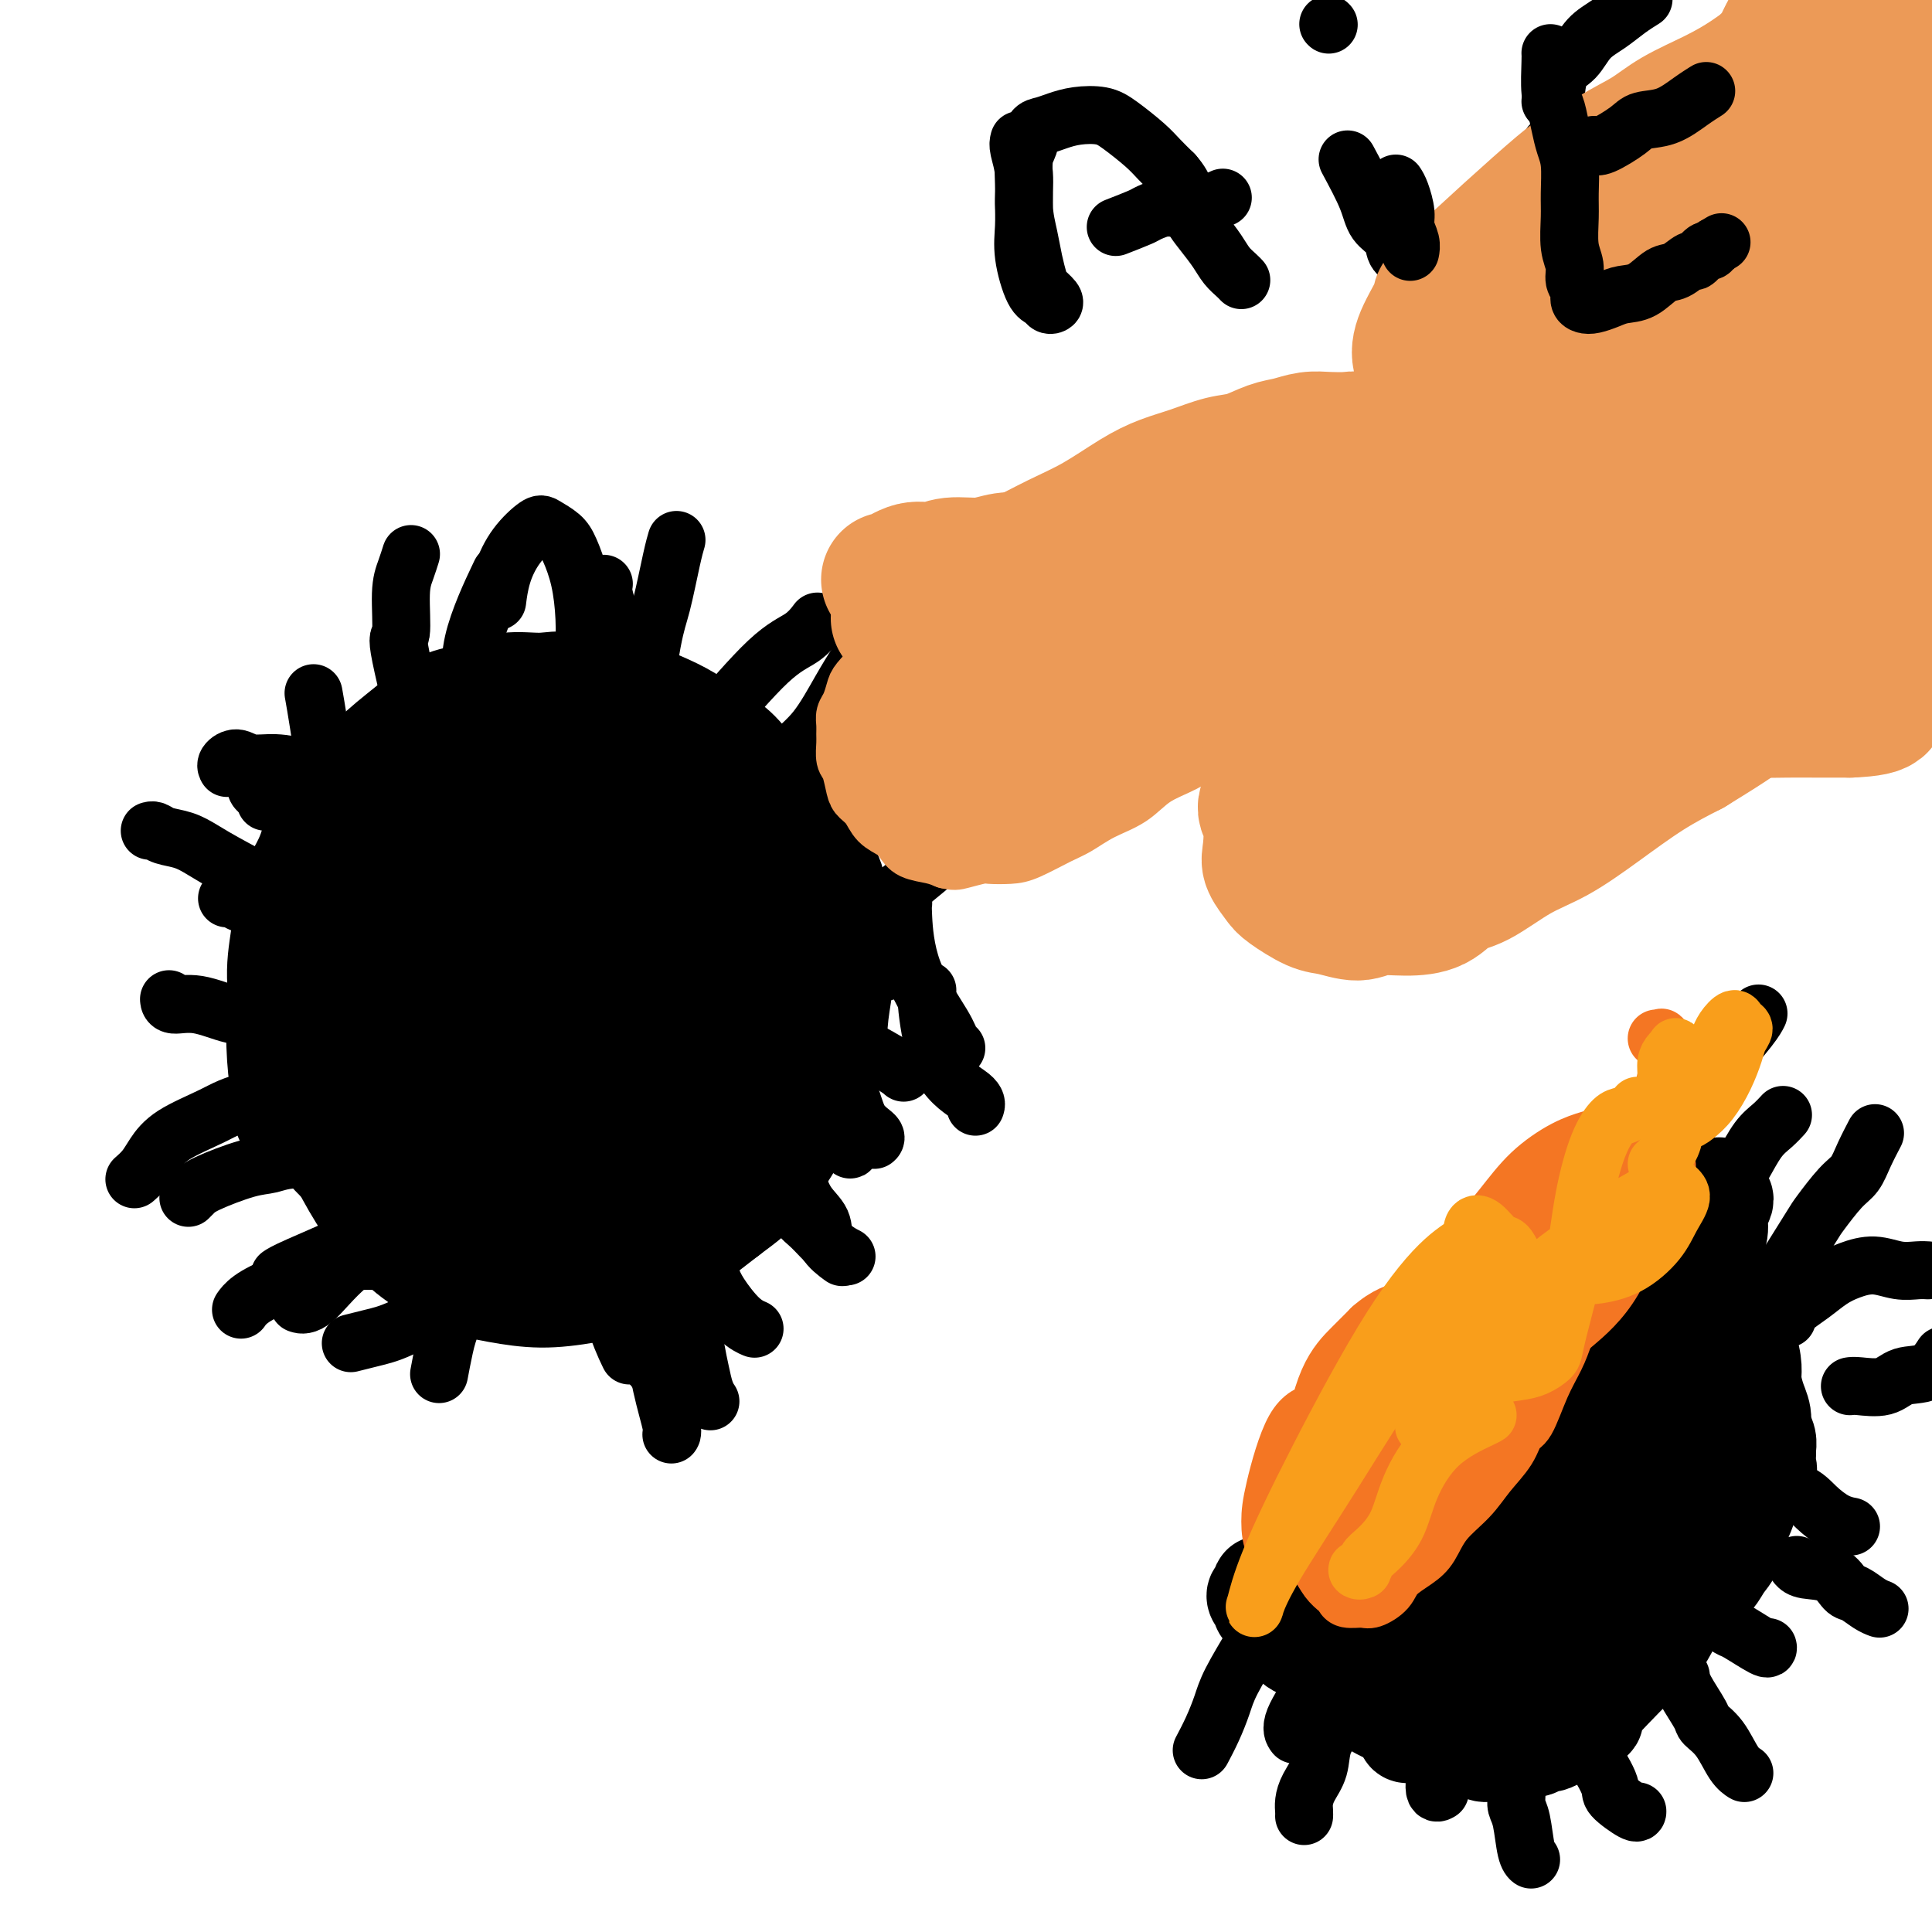 <svg viewBox='0 0 400 400' version='1.1' xmlns='http://www.w3.org/2000/svg' xmlns:xlink='http://www.w3.org/1999/xlink'><g fill='none' stroke='#000000' stroke-width='20' stroke-linecap='round' stroke-linejoin='round'><path d='M130,145c-0.922,-0.079 -1.844,-0.158 -4,-1c-2.156,-0.842 -5.548,-2.446 -8,-3c-2.452,-0.554 -3.966,-0.057 -6,0c-2.034,0.057 -4.588,-0.324 -7,0c-2.412,0.324 -4.680,1.354 -7,2c-2.320,0.646 -4.691,0.907 -7,2c-2.309,1.093 -4.556,3.016 -7,5c-2.444,1.984 -5.086,4.027 -7,6c-1.914,1.973 -3.100,3.875 -5,6c-1.900,2.125 -4.514,4.472 -6,7c-1.486,2.528 -1.846,5.238 -3,8c-1.154,2.762 -3.103,5.578 -4,8c-0.897,2.422 -0.741,4.450 -1,7c-0.259,2.550 -0.934,5.620 -1,9c-0.066,3.380 0.476,7.069 1,10c0.524,2.931 1.030,5.104 2,8c0.970,2.896 2.406,6.514 4,10c1.594,3.486 3.347,6.838 5,10c1.653,3.162 3.205,6.132 5,9c1.795,2.868 3.834,5.634 6,8c2.166,2.366 4.458,4.331 7,6c2.542,1.669 5.335,3.043 8,4c2.665,0.957 5.203,1.497 8,2c2.797,0.503 5.855,0.969 9,1c3.145,0.031 6.379,-0.373 10,-1c3.621,-0.627 7.629,-1.476 11,-3c3.371,-1.524 6.106,-3.721 9,-6c2.894,-2.279 5.947,-4.639 9,-7'/><path d='M151,252c4.302,-3.171 6.055,-4.597 8,-7c1.945,-2.403 4.080,-5.783 6,-9c1.920,-3.217 3.624,-6.270 5,-9c1.376,-2.730 2.425,-5.136 3,-8c0.575,-2.864 0.675,-6.186 1,-9c0.325,-2.814 0.874,-5.122 1,-8c0.126,-2.878 -0.173,-6.328 -1,-9c-0.827,-2.672 -2.184,-4.568 -3,-7c-0.816,-2.432 -1.090,-5.402 -2,-8c-0.910,-2.598 -2.454,-4.824 -4,-7c-1.546,-2.176 -3.094,-4.301 -5,-7c-1.906,-2.699 -4.171,-5.970 -6,-8c-1.829,-2.030 -3.222,-2.818 -5,-4c-1.778,-1.182 -3.940,-2.760 -6,-4c-2.060,-1.240 -4.019,-2.144 -6,-3c-1.981,-0.856 -3.986,-1.665 -6,-2c-2.014,-0.335 -4.038,-0.197 -6,0c-1.962,0.197 -3.863,0.455 -6,1c-2.137,0.545 -4.509,1.379 -7,3c-2.491,1.621 -5.099,4.028 -8,7c-2.901,2.972 -6.093,6.507 -9,10c-2.907,3.493 -5.528,6.943 -8,11c-2.472,4.057 -4.793,8.720 -7,13c-2.207,4.280 -4.299,8.177 -6,12c-1.701,3.823 -3.009,7.573 -4,11c-0.991,3.427 -1.665,6.531 -2,10c-0.335,3.469 -0.333,7.302 0,10c0.333,2.698 0.996,4.259 2,6c1.004,1.741 2.347,3.661 4,6c1.653,2.339 3.615,5.097 6,7c2.385,1.903 5.192,2.952 8,4'/><path d='M88,254c2.803,1.593 5.810,3.575 9,5c3.190,1.425 6.563,2.294 10,3c3.437,0.706 6.938,1.248 10,1c3.062,-0.248 5.684,-1.285 9,-2c3.316,-0.715 7.324,-1.106 11,-3c3.676,-1.894 7.018,-5.289 10,-8c2.982,-2.711 5.603,-4.736 8,-8c2.397,-3.264 4.571,-7.765 6,-12c1.429,-4.235 2.114,-8.204 3,-12c0.886,-3.796 1.972,-7.418 2,-11c0.028,-3.582 -1.001,-7.122 -2,-11c-0.999,-3.878 -1.969,-8.093 -3,-12c-1.031,-3.907 -2.124,-7.506 -4,-11c-1.876,-3.494 -4.534,-6.882 -7,-10c-2.466,-3.118 -4.741,-5.967 -7,-8c-2.259,-2.033 -4.501,-3.250 -7,-5c-2.499,-1.750 -5.253,-4.032 -8,-5c-2.747,-0.968 -5.486,-0.621 -8,-1c-2.514,-0.379 -4.804,-1.483 -7,-2c-2.196,-0.517 -4.299,-0.447 -6,0c-1.701,0.447 -3.001,1.272 -4,2c-0.999,0.728 -1.698,1.360 -3,3c-1.302,1.640 -3.206,4.288 -5,7c-1.794,2.712 -3.479,5.487 -5,9c-1.521,3.513 -2.878,7.763 -4,12c-1.122,4.237 -2.007,8.462 -3,13c-0.993,4.538 -2.092,9.390 -3,14c-0.908,4.610 -1.625,8.978 -2,13c-0.375,4.022 -0.409,7.698 0,11c0.409,3.302 1.260,6.229 2,9c0.740,2.771 1.370,5.385 2,8'/><path d='M82,243c1.523,5.837 3.331,6.431 5,8c1.669,1.569 3.199,4.114 5,6c1.801,1.886 3.871,3.112 6,4c2.129,0.888 4.315,1.437 7,2c2.685,0.563 5.868,1.139 9,1c3.132,-0.139 6.211,-0.992 9,-2c2.789,-1.008 5.287,-2.170 8,-4c2.713,-1.830 5.642,-4.328 8,-7c2.358,-2.672 4.146,-5.516 6,-9c1.854,-3.484 3.775,-7.607 5,-11c1.225,-3.393 1.753,-6.057 2,-10c0.247,-3.943 0.215,-9.164 0,-14c-0.215,-4.836 -0.611,-9.286 -1,-13c-0.389,-3.714 -0.772,-6.692 -2,-10c-1.228,-3.308 -3.301,-6.948 -5,-10c-1.699,-3.052 -3.023,-5.517 -5,-8c-1.977,-2.483 -4.606,-4.984 -7,-7c-2.394,-2.016 -4.554,-3.546 -7,-5c-2.446,-1.454 -5.177,-2.830 -8,-4c-2.823,-1.170 -5.739,-2.133 -8,-3c-2.261,-0.867 -3.866,-1.639 -6,-2c-2.134,-0.361 -4.797,-0.310 -7,0c-2.203,0.310 -3.947,0.881 -6,2c-2.053,1.119 -4.416,2.787 -7,5c-2.584,2.213 -5.390,4.970 -8,8c-2.610,3.030 -5.026,6.331 -7,10c-1.974,3.669 -3.507,7.704 -5,12c-1.493,4.296 -2.947,8.853 -4,13c-1.053,4.147 -1.707,7.886 -2,12c-0.293,4.114 -0.227,8.604 0,12c0.227,3.396 0.613,5.698 1,8'/><path d='M58,227c0.083,5.941 0.791,4.793 2,5c1.209,0.207 2.918,1.768 5,4c2.082,2.232 4.535,5.137 7,7c2.465,1.863 4.940,2.686 8,4c3.060,1.314 6.706,3.118 10,4c3.294,0.882 6.238,0.841 10,1c3.762,0.159 8.342,0.518 12,0c3.658,-0.518 6.395,-1.911 10,-3c3.605,-1.089 8.078,-1.872 12,-4c3.922,-2.128 7.292,-5.600 11,-9c3.708,-3.400 7.753,-6.729 11,-11c3.247,-4.271 5.697,-9.485 8,-14c2.303,-4.515 4.460,-8.332 6,-12c1.540,-3.668 2.464,-7.186 3,-10c0.536,-2.814 0.683,-4.924 0,-7c-0.683,-2.076 -2.196,-4.116 -3,-6c-0.804,-1.884 -0.900,-3.611 -2,-5c-1.100,-1.389 -3.205,-2.441 -5,-4c-1.795,-1.559 -3.281,-3.624 -5,-5c-1.719,-1.376 -3.671,-2.063 -6,-3c-2.329,-0.937 -5.035,-2.123 -7,-3c-1.965,-0.877 -3.188,-1.445 -5,-2c-1.812,-0.555 -4.214,-1.097 -6,-1c-1.786,0.097 -2.958,0.832 -4,1c-1.042,0.168 -1.956,-0.230 -3,0c-1.044,0.230 -2.217,1.088 -3,2c-0.783,0.912 -1.174,1.877 -2,3c-0.826,1.123 -2.087,2.404 -4,5c-1.913,2.596 -4.476,6.507 -7,11c-2.524,4.493 -5.007,9.570 -7,15c-1.993,5.430 -3.497,11.215 -5,17'/><path d='M99,207c-2.931,7.658 -4.258,10.801 -5,14c-0.742,3.199 -0.900,6.452 -1,9c-0.100,2.548 -0.142,4.390 0,6c0.142,1.610 0.467,2.986 1,4c0.533,1.014 1.273,1.665 2,2c0.727,0.335 1.442,0.354 3,1c1.558,0.646 3.958,1.918 6,2c2.042,0.082 3.725,-1.026 6,-2c2.275,-0.974 5.143,-1.813 8,-4c2.857,-2.187 5.702,-5.720 9,-10c3.298,-4.280 7.050,-9.305 10,-15c2.950,-5.695 5.097,-12.060 7,-18c1.903,-5.940 3.560,-11.454 4,-16c0.440,-4.546 -0.337,-8.124 -1,-11c-0.663,-2.876 -1.210,-5.048 -2,-7c-0.790,-1.952 -1.821,-3.682 -3,-5c-1.179,-1.318 -2.507,-2.224 -4,-3c-1.493,-0.776 -3.152,-1.422 -5,-2c-1.848,-0.578 -3.885,-1.087 -6,-1c-2.115,0.087 -4.310,0.769 -7,2c-2.690,1.231 -5.877,3.012 -9,6c-3.123,2.988 -6.182,7.182 -9,12c-2.818,4.818 -5.393,10.258 -8,15c-2.607,4.742 -5.244,8.785 -7,13c-1.756,4.215 -2.631,8.601 -3,12c-0.369,3.399 -0.233,5.810 0,8c0.233,2.190 0.562,4.159 1,6c0.438,1.841 0.983,3.555 2,5c1.017,1.445 2.505,2.620 4,4c1.495,1.380 2.999,2.966 5,4c2.001,1.034 4.501,1.517 7,2'/><path d='M104,240c3.058,0.830 4.704,-0.096 7,-1c2.296,-0.904 5.241,-1.786 9,-4c3.759,-2.214 8.330,-5.760 12,-10c3.670,-4.240 6.438,-9.176 9,-14c2.562,-4.824 4.917,-9.538 7,-15c2.083,-5.462 3.896,-11.674 5,-16c1.104,-4.326 1.501,-6.767 1,-9c-0.501,-2.233 -1.900,-4.259 -3,-6c-1.100,-1.741 -1.901,-3.198 -3,-4c-1.099,-0.802 -2.494,-0.949 -4,-1c-1.506,-0.051 -3.121,-0.006 -4,0c-0.879,0.006 -1.023,-0.028 -2,1c-0.977,1.028 -2.787,3.117 -5,6c-2.213,2.883 -4.828,6.558 -7,11c-2.172,4.442 -3.900,9.649 -5,14c-1.100,4.351 -1.571,7.845 -2,11c-0.429,3.155 -0.817,5.972 -1,9c-0.183,3.028 -0.161,6.269 0,9c0.161,2.731 0.461,4.954 1,7c0.539,2.046 1.318,3.915 2,5c0.682,1.085 1.266,1.387 2,2c0.734,0.613 1.619,1.536 3,2c1.381,0.464 3.260,0.470 5,0c1.740,-0.470 3.341,-1.417 5,-3c1.659,-1.583 3.375,-3.804 5,-7c1.625,-3.196 3.159,-7.368 5,-13c1.841,-5.632 3.991,-12.725 5,-20c1.009,-7.275 0.879,-14.734 1,-21c0.121,-6.266 0.494,-11.341 0,-15c-0.494,-3.659 -1.855,-5.903 -3,-7c-1.145,-1.097 -2.072,-1.049 -3,-1'/><path d='M146,150c-1.552,-1.468 -2.431,-1.138 -4,-1c-1.569,0.138 -3.828,0.082 -6,1c-2.172,0.918 -4.259,2.808 -7,6c-2.741,3.192 -6.137,7.687 -8,11c-1.863,3.313 -2.194,5.446 -3,9c-0.806,3.554 -2.088,8.529 -3,13c-0.912,4.471 -1.454,8.437 -2,12c-0.546,3.563 -1.095,6.722 -1,9c0.095,2.278 0.836,3.676 1,5c0.164,1.324 -0.247,2.575 0,4c0.247,1.425 1.154,3.024 2,4c0.846,0.976 1.631,1.327 2,2c0.369,0.673 0.322,1.666 1,2c0.678,0.334 2.080,0.008 3,0c0.920,-0.008 1.359,0.301 2,0c0.641,-0.301 1.485,-1.211 2,-2c0.515,-0.789 0.700,-1.458 1,-2c0.300,-0.542 0.714,-0.957 1,-2c0.286,-1.043 0.443,-2.713 0,-4c-0.443,-1.287 -1.485,-2.190 -2,-3c-0.515,-0.810 -0.502,-1.527 -1,-2c-0.498,-0.473 -1.507,-0.701 -2,-1c-0.493,-0.299 -0.468,-0.668 -1,-1c-0.532,-0.332 -1.619,-0.627 -2,-1c-0.381,-0.373 -0.055,-0.825 0,-1c0.055,-0.175 -0.162,-0.073 0,0c0.162,0.073 0.704,0.116 1,0c0.296,-0.116 0.347,-0.392 1,-1c0.653,-0.608 1.906,-1.548 4,-3c2.094,-1.452 5.027,-3.415 7,-5c1.973,-1.585 2.987,-2.793 4,-4'/><path d='M136,195c3.365,-2.697 3.277,-2.440 4,-3c0.723,-0.560 2.257,-1.939 3,-3c0.743,-1.061 0.694,-1.805 1,-2c0.306,-0.195 0.965,0.160 1,0c0.035,-0.160 -0.554,-0.836 -1,-1c-0.446,-0.164 -0.749,0.182 -1,1c-0.251,0.818 -0.449,2.107 -1,3c-0.551,0.893 -1.453,1.390 -2,2c-0.547,0.610 -0.739,1.333 -1,2c-0.261,0.667 -0.592,1.277 -1,2c-0.408,0.723 -0.894,1.557 -1,2c-0.106,0.443 0.168,0.494 0,1c-0.168,0.506 -0.777,1.465 -1,4c-0.223,2.535 -0.060,6.644 0,10c0.060,3.356 0.017,5.959 0,7c-0.017,1.041 -0.009,0.521 0,0'/><path d='M112,231c-0.212,-0.438 -0.424,-0.877 -1,-1c-0.576,-0.123 -1.516,0.069 -2,0c-0.484,-0.069 -0.510,-0.399 -1,-1c-0.490,-0.601 -1.442,-1.471 -2,-2c-0.558,-0.529 -0.723,-0.715 -1,-1c-0.277,-0.285 -0.666,-0.669 -1,-1c-0.334,-0.331 -0.612,-0.610 -1,-1c-0.388,-0.390 -0.884,-0.893 -1,-1c-0.116,-0.107 0.149,0.182 0,0c-0.149,-0.182 -0.713,-0.834 -1,-1c-0.287,-0.166 -0.296,0.153 0,0c0.296,-0.153 0.899,-0.780 1,-1c0.101,-0.220 -0.299,-0.033 0,0c0.299,0.033 1.296,-0.089 2,0c0.704,0.089 1.113,0.389 2,0c0.887,-0.389 2.251,-1.465 4,-2c1.749,-0.535 3.883,-0.528 5,-1c1.117,-0.472 1.216,-1.422 2,-2c0.784,-0.578 2.251,-0.784 3,-1c0.749,-0.216 0.779,-0.443 1,-1c0.221,-0.557 0.635,-1.445 1,-2c0.365,-0.555 0.683,-0.778 1,-1'/><path d='M123,211c3.022,-2.036 0.077,-1.127 -1,-1c-1.077,0.127 -0.285,-0.528 0,-1c0.285,-0.472 0.061,-0.760 0,-1c-0.061,-0.240 0.039,-0.431 0,-1c-0.039,-0.569 -0.217,-1.515 0,-2c0.217,-0.485 0.829,-0.508 1,-1c0.171,-0.492 -0.098,-1.451 0,-2c0.098,-0.549 0.565,-0.686 1,-1c0.435,-0.314 0.839,-0.804 1,-1c0.161,-0.196 0.081,-0.098 0,0'/><path d='M330,274c-0.216,-0.078 -0.432,-0.157 -1,1c-0.568,1.157 -1.489,3.549 -2,5c-0.511,1.451 -0.612,1.963 -1,3c-0.388,1.037 -1.061,2.601 -2,4c-0.939,1.399 -2.142,2.633 -3,4c-0.858,1.367 -1.371,2.868 -2,4c-0.629,1.132 -1.375,1.896 -2,3c-0.625,1.104 -1.129,2.550 -2,4c-0.871,1.450 -2.110,2.906 -3,4c-0.890,1.094 -1.432,1.827 -2,3c-0.568,1.173 -1.163,2.786 -2,4c-0.837,1.214 -1.915,2.027 -3,3c-1.085,0.973 -2.178,2.105 -3,3c-0.822,0.895 -1.375,1.554 -2,2c-0.625,0.446 -1.323,0.679 -2,1c-0.677,0.321 -1.332,0.730 -2,1c-0.668,0.270 -1.347,0.402 -2,1c-0.653,0.598 -1.278,1.662 -2,2c-0.722,0.338 -1.542,-0.050 -2,0c-0.458,0.050 -0.556,0.539 -1,1c-0.444,0.461 -1.235,0.893 -2,1c-0.765,0.107 -1.504,-0.112 -2,0c-0.496,0.112 -0.748,0.556 -1,1'/><path d='M284,329c-4.054,2.415 -2.190,0.451 -2,0c0.190,-0.451 -1.296,0.611 -2,1c-0.704,0.389 -0.626,0.104 -1,0c-0.374,-0.104 -1.199,-0.028 -2,0c-0.801,0.028 -1.579,0.008 -2,0c-0.421,-0.008 -0.484,-0.002 -1,0c-0.516,0.002 -1.486,0.002 -2,0c-0.514,-0.002 -0.571,-0.004 -1,0c-0.429,0.004 -1.228,0.015 -2,0c-0.772,-0.015 -1.516,-0.057 -2,0c-0.484,0.057 -0.707,0.213 -1,0c-0.293,-0.213 -0.657,-0.794 -1,-1c-0.343,-0.206 -0.666,-0.037 -1,0c-0.334,0.037 -0.678,-0.058 -1,0c-0.322,0.058 -0.621,0.268 -1,0c-0.379,-0.268 -0.837,-1.015 -1,-1c-0.163,0.015 -0.031,0.792 0,1c0.031,0.208 -0.040,-0.151 0,0c0.040,0.151 0.192,0.814 0,1c-0.192,0.186 -0.728,-0.105 -1,0c-0.272,0.105 -0.280,0.605 0,1c0.280,0.395 0.849,0.683 1,1c0.151,0.317 -0.114,0.661 0,1c0.114,0.339 0.607,0.671 1,1c0.393,0.329 0.686,0.655 1,1c0.314,0.345 0.650,0.708 1,1c0.350,0.292 0.712,0.512 1,1c0.288,0.488 0.500,1.244 1,2c0.500,0.756 1.289,1.511 2,2c0.711,0.489 1.346,0.711 2,1c0.654,0.289 1.327,0.644 2,1'/><path d='M272,343c1.827,1.446 1.395,0.561 2,1c0.605,0.439 2.249,2.201 3,3c0.751,0.799 0.610,0.634 1,1c0.390,0.366 1.312,1.264 2,2c0.688,0.736 1.143,1.310 2,2c0.857,0.690 2.117,1.495 3,2c0.883,0.505 1.387,0.709 2,1c0.613,0.291 1.333,0.669 2,1c0.667,0.331 1.281,0.613 2,1c0.719,0.387 1.544,0.877 2,1c0.456,0.123 0.545,-0.121 1,0c0.455,0.121 1.276,0.607 2,1c0.724,0.393 1.350,0.693 2,1c0.650,0.307 1.325,0.622 2,1c0.675,0.378 1.351,0.819 2,1c0.649,0.181 1.272,0.101 2,0c0.728,-0.101 1.560,-0.223 2,0c0.440,0.223 0.489,0.792 1,1c0.511,0.208 1.484,0.057 2,0c0.516,-0.057 0.576,-0.019 1,0c0.424,0.019 1.212,0.020 2,0c0.788,-0.020 1.577,-0.062 2,0c0.423,0.062 0.479,0.228 1,0c0.521,-0.228 1.505,-0.849 2,-1c0.495,-0.151 0.499,0.167 1,0c0.501,-0.167 1.499,-0.818 2,-1c0.501,-0.182 0.504,0.106 1,0c0.496,-0.106 1.483,-0.606 2,-1c0.517,-0.394 0.562,-0.683 1,-1c0.438,-0.317 1.268,-0.662 2,-1c0.732,-0.338 1.366,-0.669 2,-1'/><path d='M328,357c3.521,-1.142 1.824,-0.997 2,-2c0.176,-1.003 2.227,-3.152 4,-5c1.773,-1.848 3.270,-3.394 5,-5c1.730,-1.606 3.695,-3.273 5,-5c1.305,-1.727 1.950,-3.515 3,-5c1.050,-1.485 2.504,-2.668 4,-4c1.496,-1.332 3.035,-2.812 4,-4c0.965,-1.188 1.358,-2.083 2,-3c0.642,-0.917 1.535,-1.857 2,-3c0.465,-1.143 0.502,-2.489 1,-4c0.498,-1.511 1.459,-3.187 2,-5c0.541,-1.813 0.664,-3.761 1,-5c0.336,-1.239 0.885,-1.767 1,-3c0.115,-1.233 -0.203,-3.171 0,-5c0.203,-1.829 0.928,-3.548 1,-5c0.072,-1.452 -0.509,-2.637 -1,-4c-0.491,-1.363 -0.891,-2.903 -1,-4c-0.109,-1.097 0.073,-1.750 0,-3c-0.073,-1.250 -0.401,-3.095 -1,-4c-0.599,-0.905 -1.470,-0.869 -2,-2c-0.530,-1.131 -0.719,-3.429 -1,-5c-0.281,-1.571 -0.653,-2.413 -1,-3c-0.347,-0.587 -0.670,-0.917 -1,-2c-0.330,-1.083 -0.666,-2.918 -1,-4c-0.334,-1.082 -0.667,-1.413 -1,-2c-0.333,-0.587 -0.667,-1.432 -1,-2c-0.333,-0.568 -0.667,-0.859 -1,-2c-0.333,-1.141 -0.667,-3.130 -1,-4c-0.333,-0.870 -0.667,-0.619 -1,-1c-0.333,-0.381 -0.667,-1.395 -1,-2c-0.333,-0.605 -0.667,-0.803 -1,-1'/><path d='M349,249c-2.233,-5.109 -1.316,-2.882 -1,-2c0.316,0.882 0.032,0.418 0,0c-0.032,-0.418 0.188,-0.790 0,-1c-0.188,-0.210 -0.782,-0.260 -1,0c-0.218,0.260 -0.058,0.828 0,1c0.058,0.172 0.016,-0.052 0,0c-0.016,0.052 -0.004,0.379 0,1c0.004,0.621 0.001,1.536 0,2c-0.001,0.464 -0.000,0.476 0,1c0.000,0.524 0.000,1.561 0,2c-0.000,0.439 -0.000,0.282 0,1c0.000,0.718 0.001,2.311 0,3c-0.001,0.689 -0.002,0.474 0,1c0.002,0.526 0.008,1.794 0,3c-0.008,1.206 -0.028,2.349 0,4c0.028,1.651 0.105,3.810 0,6c-0.105,2.190 -0.391,4.411 -1,6c-0.609,1.589 -1.539,2.547 -2,4c-0.461,1.453 -0.451,3.400 -1,5c-0.549,1.600 -1.655,2.851 -2,4c-0.345,1.149 0.072,2.195 0,3c-0.072,0.805 -0.634,1.369 -1,2c-0.366,0.631 -0.535,1.328 -1,2c-0.465,0.672 -1.227,1.320 -2,2c-0.773,0.680 -1.557,1.392 -2,2c-0.443,0.608 -0.545,1.111 -1,2c-0.455,0.889 -1.263,2.164 -2,3c-0.737,0.836 -1.404,1.234 -2,2c-0.596,0.766 -1.122,1.898 -2,3c-0.878,1.102 -2.108,2.172 -3,3c-0.892,0.828 -1.446,1.414 -2,2'/><path d='M323,316c-3.608,3.936 -3.628,2.275 -4,2c-0.372,-0.275 -1.094,0.836 -2,2c-0.906,1.164 -1.994,2.380 -3,3c-1.006,0.620 -1.931,0.642 -3,1c-1.069,0.358 -2.282,1.050 -3,2c-0.718,0.950 -0.941,2.157 -2,3c-1.059,0.843 -2.954,1.321 -4,2c-1.046,0.679 -1.243,1.558 -2,2c-0.757,0.442 -2.075,0.448 -3,1c-0.925,0.552 -1.459,1.650 -2,2c-0.541,0.350 -1.090,-0.050 -2,0c-0.910,0.050 -2.180,0.549 -3,1c-0.820,0.451 -1.190,0.853 -2,1c-0.810,0.147 -2.059,0.038 -3,0c-0.941,-0.038 -1.572,-0.007 -2,0c-0.428,0.007 -0.651,-0.012 -1,0c-0.349,0.012 -0.823,0.056 -1,0c-0.177,-0.056 -0.058,-0.211 0,0c0.058,0.211 0.054,0.789 0,1c-0.054,0.211 -0.157,0.057 0,0c0.157,-0.057 0.574,-0.015 1,0c0.426,0.015 0.861,0.005 1,0c0.139,-0.005 -0.018,-0.004 0,0c0.018,0.004 0.210,0.009 1,0c0.790,-0.009 2.178,-0.034 3,0c0.822,0.034 1.077,0.128 2,0c0.923,-0.128 2.515,-0.476 4,-1c1.485,-0.524 2.862,-1.223 5,-3c2.138,-1.777 5.037,-4.632 8,-8c2.963,-3.368 5.989,-7.248 9,-12c3.011,-4.752 6.005,-10.376 9,-16'/><path d='M324,299c5.438,-8.012 6.031,-10.041 7,-12c0.969,-1.959 2.312,-3.849 3,-5c0.688,-1.151 0.721,-1.563 1,-2c0.279,-0.437 0.803,-0.898 1,-1c0.197,-0.102 0.068,0.155 0,0c-0.068,-0.155 -0.075,-0.723 0,-1c0.075,-0.277 0.231,-0.265 0,0c-0.231,0.265 -0.850,0.781 -1,1c-0.150,0.219 0.169,0.141 0,0c-0.169,-0.141 -0.826,-0.346 -1,0c-0.174,0.346 0.135,1.243 0,2c-0.135,0.757 -0.715,1.373 -1,2c-0.285,0.627 -0.275,1.263 -1,4c-0.725,2.737 -2.183,7.575 -4,13c-1.817,5.425 -3.991,11.439 -7,17c-3.009,5.561 -6.851,10.670 -10,16c-3.149,5.330 -5.603,10.882 -8,15c-2.397,4.118 -4.737,6.803 -6,8c-1.263,1.197 -1.448,0.905 -2,1c-0.552,0.095 -1.469,0.576 -2,1c-0.531,0.424 -0.675,0.790 -1,1c-0.325,0.210 -0.831,0.263 -1,0c-0.169,-0.263 -0.002,-0.842 0,-1c0.002,-0.158 -0.161,0.106 0,0c0.161,-0.106 0.647,-0.580 1,-1c0.353,-0.420 0.575,-0.785 1,-1c0.425,-0.215 1.053,-0.281 2,-1c0.947,-0.719 2.213,-2.089 3,-3c0.787,-0.911 1.097,-1.361 2,-2c0.903,-0.639 2.401,-1.468 4,-3c1.599,-1.532 3.300,-3.766 5,-6'/><path d='M309,341c3.702,-3.532 4.957,-3.862 7,-6c2.043,-2.138 4.874,-6.084 7,-9c2.126,-2.916 3.547,-4.801 5,-7c1.453,-2.199 2.938,-4.714 4,-6c1.062,-1.286 1.703,-1.345 2,-2c0.297,-0.655 0.251,-1.905 1,-3c0.749,-1.095 2.291,-2.035 3,-3c0.709,-0.965 0.583,-1.957 1,-3c0.417,-1.043 1.377,-2.138 2,-3c0.623,-0.862 0.910,-1.492 1,-2c0.090,-0.508 -0.016,-0.895 0,-1c0.016,-0.105 0.153,0.073 0,0c-0.153,-0.073 -0.596,-0.395 -1,0c-0.404,0.395 -0.768,1.509 -1,2c-0.232,0.491 -0.333,0.359 -1,1c-0.667,0.641 -1.900,2.054 -3,4c-1.100,1.946 -2.067,4.425 -3,7c-0.933,2.575 -1.832,5.245 -3,8c-1.168,2.755 -2.604,5.593 -4,9c-1.396,3.407 -2.752,7.382 -4,10c-1.248,2.618 -2.388,3.878 -3,5c-0.612,1.122 -0.697,2.104 -1,3c-0.303,0.896 -0.826,1.704 -1,2c-0.174,0.296 -0.001,0.081 0,0c0.001,-0.081 -0.171,-0.026 0,0c0.171,0.026 0.686,0.025 1,0c0.314,-0.025 0.427,-0.073 1,0c0.573,0.073 1.607,0.267 2,0c0.393,-0.267 0.144,-0.995 1,-2c0.856,-1.005 2.816,-2.287 5,-4c2.184,-1.713 4.592,-3.856 7,-6'/><path d='M334,335c3.954,-3.331 7.340,-5.660 10,-8c2.660,-2.340 4.595,-4.692 7,-7c2.405,-2.308 5.279,-4.572 7,-6c1.721,-1.428 2.289,-2.020 3,-3c0.711,-0.980 1.564,-2.346 2,-3c0.436,-0.654 0.456,-0.594 1,-1c0.544,-0.406 1.611,-1.277 2,-2c0.389,-0.723 0.101,-1.296 0,-2c-0.101,-0.704 -0.016,-1.538 0,-2c0.016,-0.462 -0.037,-0.551 0,-1c0.037,-0.449 0.165,-1.256 0,-2c-0.165,-0.744 -0.623,-1.423 -1,-2c-0.377,-0.577 -0.672,-1.052 -1,-2c-0.328,-0.948 -0.689,-2.367 -1,-3c-0.311,-0.633 -0.573,-0.478 -1,-1c-0.427,-0.522 -1.018,-1.720 -2,-3c-0.982,-1.280 -2.354,-2.643 -3,-4c-0.646,-1.357 -0.565,-2.707 -1,-4c-0.435,-1.293 -1.386,-2.529 -2,-4c-0.614,-1.471 -0.890,-3.177 -1,-4c-0.110,-0.823 -0.054,-0.762 0,-2c0.054,-1.238 0.106,-3.774 0,-5c-0.106,-1.226 -0.369,-1.143 0,-2c0.369,-0.857 1.370,-2.653 2,-4c0.630,-1.347 0.888,-2.246 1,-3c0.112,-0.754 0.079,-1.364 0,-2c-0.079,-0.636 -0.203,-1.297 0,-2c0.203,-0.703 0.735,-1.446 1,-2c0.265,-0.554 0.264,-0.918 0,-1c-0.264,-0.082 -0.790,0.120 -1,0c-0.210,-0.120 -0.105,-0.560 0,-1'/><path d='M356,247c0.241,-3.469 -0.657,-0.142 -1,1c-0.343,1.142 -0.130,0.098 0,0c0.130,-0.098 0.179,0.751 0,1c-0.179,0.249 -0.584,-0.101 -1,0c-0.416,0.101 -0.844,0.652 -1,1c-0.156,0.348 -0.042,0.492 0,1c0.042,0.508 0.012,1.379 0,2c-0.012,0.621 -0.007,0.993 0,1c0.007,0.007 0.017,-0.350 0,0c-0.017,0.350 -0.061,1.407 0,2c0.061,0.593 0.227,0.723 0,1c-0.227,0.277 -0.849,0.702 -1,1c-0.151,0.298 0.167,0.470 0,1c-0.167,0.530 -0.818,1.417 -1,2c-0.182,0.583 0.105,0.863 0,1c-0.105,0.137 -0.604,0.133 -1,1c-0.396,0.867 -0.690,2.606 -2,5c-1.310,2.394 -3.636,5.443 -5,7c-1.364,1.557 -1.766,1.622 -2,2c-0.234,0.378 -0.300,1.071 -1,2c-0.700,0.929 -2.035,2.096 -3,3c-0.965,0.904 -1.561,1.545 -2,2c-0.439,0.455 -0.720,0.724 -1,1c-0.280,0.276 -0.560,0.558 -1,1c-0.440,0.442 -1.042,1.042 -1,1c0.042,-0.042 0.726,-0.726 1,-1c0.274,-0.274 0.137,-0.137 0,0'/><path d='M333,286c-2.382,2.780 -0.838,0.730 0,-1c0.838,-1.730 0.971,-3.139 2,-5c1.029,-1.861 2.954,-4.175 4,-7c1.046,-2.825 1.212,-6.161 2,-9c0.788,-2.839 2.198,-5.180 3,-7c0.802,-1.820 0.996,-3.118 1,-4c0.004,-0.882 -0.181,-1.347 0,-2c0.181,-0.653 0.728,-1.495 1,-2c0.272,-0.505 0.269,-0.672 0,-1c-0.269,-0.328 -0.804,-0.816 -1,-1c-0.196,-0.184 -0.052,-0.065 0,0c0.052,0.065 0.014,0.076 0,0c-0.014,-0.076 -0.003,-0.238 0,0c0.003,0.238 -0.001,0.877 0,1c0.001,0.123 0.008,-0.271 0,0c-0.008,0.271 -0.032,1.207 0,2c0.032,0.793 0.118,1.443 0,2c-0.118,0.557 -0.441,1.022 -1,2c-0.559,0.978 -1.353,2.468 -2,4c-0.647,1.532 -1.147,3.105 -2,5c-0.853,1.895 -2.060,4.111 -3,6c-0.940,1.889 -1.613,3.450 -2,5c-0.387,1.550 -0.489,3.090 -1,5c-0.511,1.910 -1.433,4.190 -2,6c-0.567,1.810 -0.780,3.152 -1,5c-0.220,1.848 -0.448,4.204 -1,8c-0.552,3.796 -1.430,9.034 -2,13c-0.570,3.966 -0.833,6.661 -1,9c-0.167,2.339 -0.237,4.322 0,6c0.237,1.678 0.782,3.051 1,4c0.218,0.949 0.109,1.475 0,2'/><path d='M328,332c-0.705,7.445 -0.468,2.556 0,1c0.468,-1.556 1.168,0.220 2,0c0.832,-0.220 1.798,-2.435 4,-5c2.202,-2.565 5.640,-5.480 8,-8c2.360,-2.520 3.640,-4.644 5,-7c1.360,-2.356 2.799,-4.945 4,-7c1.201,-2.055 2.164,-3.577 3,-5c0.836,-1.423 1.545,-2.748 2,-4c0.455,-1.252 0.658,-2.430 1,-3c0.342,-0.570 0.825,-0.531 1,-1c0.175,-0.469 0.044,-1.447 0,-2c-0.044,-0.553 -0.001,-0.682 0,-1c0.001,-0.318 -0.038,-0.827 0,-1c0.038,-0.173 0.155,-0.011 0,0c-0.155,0.011 -0.581,-0.130 -1,0c-0.419,0.130 -0.830,0.532 -1,1c-0.170,0.468 -0.098,1.003 0,1c0.098,-0.003 0.222,-0.545 0,0c-0.222,0.545 -0.791,2.177 -1,3c-0.209,0.823 -0.059,0.838 0,1c0.059,0.162 0.027,0.472 0,1c-0.027,0.528 -0.049,1.273 0,2c0.049,0.727 0.171,1.435 0,2c-0.171,0.565 -0.633,0.986 -1,2c-0.367,1.014 -0.637,2.619 -1,4c-0.363,1.381 -0.818,2.537 -1,3c-0.182,0.463 -0.091,0.231 0,0'/></g>
<g fill='none' stroke='#000000' stroke-width='12' stroke-linecap='round' stroke-linejoin='round'><path d='M281,348c-0.170,0.284 -0.339,0.568 -1,2c-0.661,1.432 -1.813,4.011 -3,6c-1.187,1.989 -2.409,3.387 -3,5c-0.591,1.613 -0.551,3.441 -1,5c-0.449,1.559 -1.388,2.849 -2,4c-0.612,1.151 -0.896,2.164 -1,3c-0.104,0.836 -0.028,1.494 0,2c0.028,0.506 0.008,0.859 0,1c-0.008,0.141 -0.004,0.071 0,0'/><path d='M314,362c-0.007,0.667 -0.013,1.334 0,3c0.013,1.666 0.046,4.331 0,6c-0.046,1.669 -0.170,2.342 0,3c0.170,0.658 0.633,1.300 1,3c0.367,1.700 0.637,4.458 1,6c0.363,1.542 0.818,1.869 1,2c0.182,0.131 0.091,0.065 0,0'/><path d='M260,339c-0.018,0.172 -0.037,0.344 -1,2c-0.963,1.656 -2.871,4.794 -4,7c-1.129,2.206 -1.478,3.478 -2,5c-0.522,1.522 -1.218,3.294 -2,5c-0.782,1.706 -1.652,3.344 -2,4c-0.348,0.656 -0.174,0.328 0,0'/><path d='M299,360c-0.280,0.506 -0.560,1.012 -1,3c-0.440,1.988 -1.042,5.458 -1,7c0.042,1.542 0.726,1.155 1,1c0.274,-0.155 0.137,-0.077 0,0'/><path d='M273,346c0.030,0.565 0.060,1.131 -1,3c-1.060,1.869 -3.208,5.042 -4,7c-0.792,1.958 -0.226,2.702 0,3c0.226,0.298 0.113,0.149 0,0'/><path d='M348,347c0.094,0.748 0.188,1.495 1,3c0.812,1.505 2.340,3.766 3,5c0.660,1.234 0.450,1.441 1,2c0.550,0.559 1.859,1.469 3,3c1.141,1.531 2.115,3.681 3,5c0.885,1.319 1.681,1.805 2,2c0.319,0.195 0.159,0.097 0,0'/><path d='M353,334c0.528,0.202 1.056,0.404 2,1c0.944,0.596 2.306,1.585 3,2c0.694,0.415 0.722,0.256 2,1c1.278,0.744 3.806,2.393 5,3c1.194,0.607 1.056,0.174 1,0c-0.056,-0.174 -0.028,-0.087 0,0'/><path d='M327,359c0.392,0.542 0.785,1.084 2,3c1.215,1.916 3.254,5.207 4,7c0.746,1.793 0.200,2.089 1,3c0.800,0.911 2.946,2.438 4,3c1.054,0.562 1.015,0.161 1,0c-0.015,-0.161 -0.008,-0.080 0,0'/><path d='M372,324c0.359,0.396 0.718,0.792 2,1c1.282,0.208 3.486,0.227 5,1c1.514,0.773 2.340,2.298 3,3c0.660,0.702 1.156,0.580 2,1c0.844,0.420 2.035,1.382 3,2c0.965,0.618 1.704,0.891 2,1c0.296,0.109 0.148,0.055 0,0'/><path d='M383,287c0.366,-0.059 0.732,-0.118 2,0c1.268,0.118 3.436,0.413 5,0c1.564,-0.413 2.522,-1.533 4,-2c1.478,-0.467 3.475,-0.279 5,-1c1.525,-0.721 2.579,-2.349 3,-3c0.421,-0.651 0.211,-0.326 0,0'/><path d='M370,262c1.987,-3.175 3.974,-6.350 5,-8c1.026,-1.650 1.091,-1.774 2,-3c0.909,-1.226 2.661,-3.555 4,-5c1.339,-1.445 2.266,-2.006 3,-3c0.734,-0.994 1.274,-2.422 2,-4c0.726,-1.578 1.636,-3.308 2,-4c0.364,-0.692 0.182,-0.346 0,0'/><path d='M351,228c0.107,0.095 0.215,0.190 1,-1c0.785,-1.190 2.249,-3.664 3,-5c0.751,-1.336 0.789,-1.533 2,-3c1.211,-1.467 3.595,-4.203 5,-6c1.405,-1.797 1.830,-2.656 2,-3c0.170,-0.344 0.085,-0.172 0,0'/><path d='M370,273c0.067,-0.583 0.134,-1.166 1,-2c0.866,-0.834 2.531,-1.918 4,-3c1.469,-1.082 2.743,-2.160 4,-3c1.257,-0.840 2.498,-1.440 4,-2c1.502,-0.560 3.264,-1.078 5,-1c1.736,0.078 3.445,0.753 5,1c1.555,0.247 2.957,0.067 4,0c1.043,-0.067 1.727,-0.019 2,0c0.273,0.019 0.137,0.010 0,0'/><path d='M357,254c-0.185,-0.139 -0.370,-0.277 0,-2c0.370,-1.723 1.294,-5.029 2,-7c0.706,-1.971 1.195,-2.605 2,-4c0.805,-1.395 1.927,-3.549 3,-5c1.073,-1.451 2.097,-2.198 3,-3c0.903,-0.802 1.687,-1.658 2,-2c0.313,-0.342 0.157,-0.171 0,0'/><path d='M364,308c0.261,-0.044 0.522,-0.089 2,0c1.478,0.089 4.172,0.311 6,1c1.828,0.689 2.789,1.844 4,3c1.211,1.156 2.672,2.311 4,3c1.328,0.689 2.522,0.911 3,1c0.478,0.089 0.239,0.044 0,0'/><path d='M143,259c0.024,2.994 0.048,5.989 0,8c-0.048,2.011 -0.167,3.040 0,5c0.167,1.960 0.619,4.851 1,7c0.381,2.149 0.690,3.555 1,5c0.310,1.445 0.622,2.927 1,4c0.378,1.073 0.822,1.735 1,2c0.178,0.265 0.089,0.132 0,0'/><path d='M145,257c-0.192,0.364 -0.384,0.728 0,2c0.384,1.272 1.343,3.451 2,5c0.657,1.549 1.011,2.467 2,4c0.989,1.533 2.612,3.682 4,5c1.388,1.318 2.539,1.805 3,2c0.461,0.195 0.230,0.097 0,0'/><path d='M161,244c0.148,0.342 0.296,0.684 1,2c0.704,1.316 1.965,3.607 3,5c1.035,1.393 1.844,1.889 3,3c1.156,1.111 2.657,2.838 4,4c1.343,1.162 2.526,1.761 3,2c0.474,0.239 0.237,0.120 0,0'/><path d='M158,232c-0.076,0.518 -0.153,1.037 1,3c1.153,1.963 3.535,5.371 5,8c1.465,2.629 2.011,4.481 3,6c0.989,1.519 2.420,2.706 3,4c0.580,1.294 0.310,2.694 1,4c0.690,1.306 2.340,2.516 3,3c0.660,0.484 0.330,0.242 0,0'/><path d='M168,217c1.810,2.748 3.620,5.497 5,7c1.380,1.503 2.331,1.762 3,3c0.669,1.238 1.056,3.456 2,5c0.944,1.544 2.447,2.416 3,3c0.553,0.584 0.158,0.881 0,1c-0.158,0.119 -0.079,0.059 0,0'/><path d='M170,201c0.324,-0.136 0.648,-0.271 2,0c1.352,0.271 3.734,0.949 6,1c2.266,0.051 4.418,-0.525 6,-1c1.582,-0.475 2.595,-0.850 3,-1c0.405,-0.150 0.203,-0.075 0,0'/><path d='M173,203c3.044,-2.622 6.089,-5.244 8,-7c1.911,-1.756 2.689,-2.644 3,-3c0.311,-0.356 0.156,-0.178 0,0'/><path d='M161,180c-0.242,-0.021 -0.485,-0.041 0,-1c0.485,-0.959 1.697,-2.855 3,-5c1.303,-2.145 2.697,-4.539 4,-7c1.303,-2.461 2.515,-4.989 3,-6c0.485,-1.011 0.242,-0.506 0,0'/><path d='M156,165c2.407,-2.904 4.813,-5.809 7,-8c2.187,-2.191 4.153,-3.670 6,-6c1.847,-2.330 3.574,-5.512 5,-8c1.426,-2.488 2.550,-4.282 3,-5c0.450,-0.718 0.225,-0.359 0,0'/><path d='M127,170c0.884,-3.770 1.768,-7.540 2,-10c0.232,-2.460 -0.190,-3.610 0,-5c0.190,-1.390 0.990,-3.021 1,-5c0.010,-1.979 -0.771,-4.307 -1,-6c-0.229,-1.693 0.092,-2.750 0,-4c-0.092,-1.250 -0.599,-2.692 -1,-4c-0.401,-1.308 -0.696,-2.480 -1,-4c-0.304,-1.520 -0.618,-3.387 -1,-5c-0.382,-1.613 -0.834,-2.973 -1,-4c-0.166,-1.027 -0.048,-1.722 0,-2c0.048,-0.278 0.024,-0.139 0,0'/><path d='M121,159c0.005,-0.551 0.009,-1.103 0,-5c-0.009,-3.897 -0.032,-11.141 0,-16c0.032,-4.859 0.117,-7.333 0,-10c-0.117,-2.667 -0.438,-5.526 -1,-8c-0.562,-2.474 -1.364,-4.561 -2,-6c-0.636,-1.439 -1.105,-2.228 -2,-3c-0.895,-0.772 -2.215,-1.527 -3,-2c-0.785,-0.473 -1.033,-0.666 -2,0c-0.967,0.666 -2.651,2.189 -4,4c-1.349,1.811 -2.363,3.911 -3,6c-0.637,2.089 -0.896,4.168 -1,5c-0.104,0.832 -0.052,0.416 0,0'/><path d='M91,186c0.022,-0.873 0.044,-1.746 -1,-4c-1.044,-2.254 -3.155,-5.889 -5,-8c-1.845,-2.111 -3.423,-2.699 -5,-4c-1.577,-1.301 -3.153,-3.314 -5,-5c-1.847,-1.686 -3.964,-3.045 -6,-4c-2.036,-0.955 -3.989,-1.507 -6,-2c-2.011,-0.493 -4.080,-0.927 -6,-1c-1.920,-0.073 -3.691,0.215 -5,0c-1.309,-0.215 -2.155,-0.934 -3,-1c-0.845,-0.066 -1.689,0.521 -2,1c-0.311,0.479 -0.089,0.851 0,1c0.089,0.149 0.044,0.074 0,0'/><path d='M82,182c-1.090,-0.764 -2.180,-1.528 -4,-3c-1.820,-1.472 -4.368,-3.651 -6,-5c-1.632,-1.349 -2.346,-1.868 -4,-3c-1.654,-1.132 -4.247,-2.878 -6,-4c-1.753,-1.122 -2.666,-1.620 -4,-2c-1.334,-0.380 -3.090,-0.641 -4,-1c-0.910,-0.359 -0.974,-0.817 -1,-1c-0.026,-0.183 -0.013,-0.092 0,0'/><path d='M69,217c-5.834,-2.485 -11.668,-4.971 -15,-6c-3.332,-1.029 -4.161,-0.602 -6,-1c-1.839,-0.398 -4.689,-1.622 -7,-2c-2.311,-0.378 -4.084,0.091 -5,0c-0.916,-0.091 -0.976,-0.740 -1,-1c-0.024,-0.260 -0.012,-0.130 0,0'/><path d='M76,241c-5.330,-0.526 -10.660,-1.052 -14,-1c-3.340,0.052 -4.688,0.683 -6,1c-1.312,0.317 -2.586,0.320 -5,1c-2.414,0.680 -5.967,2.038 -8,3c-2.033,0.962 -2.547,1.528 -3,2c-0.453,0.472 -0.844,0.849 -1,1c-0.156,0.151 -0.078,0.075 0,0'/><path d='M83,261c-3.668,0.042 -7.336,0.083 -9,0c-1.664,-0.083 -1.325,-0.292 -2,0c-0.675,0.292 -2.363,1.084 -5,2c-2.637,0.916 -6.222,1.957 -9,3c-2.778,1.043 -4.748,2.089 -6,3c-1.252,0.911 -1.786,1.689 -2,2c-0.214,0.311 -0.107,0.156 0,0'/><path d='M92,270c-3.244,1.917 -6.488,3.833 -9,5c-2.512,1.167 -4.292,1.583 -6,2c-1.708,0.417 -3.345,0.833 -4,1c-0.655,0.167 -0.327,0.083 0,0'/><path d='M67,229c-0.630,-0.357 -1.261,-0.714 -4,-1c-2.739,-0.286 -7.587,-0.502 -11,0c-3.413,0.502 -5.391,1.721 -8,3c-2.609,1.279 -5.848,2.616 -8,4c-2.152,1.384 -3.216,2.814 -4,4c-0.784,1.186 -1.288,2.127 -2,3c-0.712,0.873 -1.632,1.678 -2,2c-0.368,0.322 -0.184,0.161 0,0'/><path d='M98,244c-0.484,0.397 -0.969,0.793 -3,2c-2.031,1.207 -5.609,3.223 -8,5c-2.391,1.777 -3.594,3.313 -6,5c-2.406,1.687 -6.016,3.524 -9,6c-2.984,2.476 -5.342,5.590 -7,7c-1.658,1.410 -2.617,1.117 -3,1c-0.383,-0.117 -0.192,-0.059 0,0'/><path d='M96,207c-3.605,-2.906 -7.210,-5.812 -9,-8c-1.790,-2.188 -1.764,-3.658 -3,-6c-1.236,-2.342 -3.732,-5.557 -6,-9c-2.268,-3.443 -4.307,-7.116 -6,-11c-1.693,-3.884 -3.042,-7.979 -4,-12c-0.958,-4.021 -1.527,-7.967 -2,-11c-0.473,-3.033 -0.849,-5.152 -1,-6c-0.151,-0.848 -0.075,-0.424 0,0'/><path d='M89,161c0.145,0.592 0.290,1.184 -1,-4c-1.290,-5.184 -4.016,-16.142 -5,-21c-0.984,-4.858 -0.225,-3.614 0,-5c0.225,-1.386 -0.084,-5.402 0,-8c0.084,-2.598 0.561,-3.776 1,-5c0.439,-1.224 0.840,-2.492 1,-3c0.160,-0.508 0.080,-0.254 0,0'/><path d='M98,146c0.149,-0.524 0.298,-1.048 0,-3c-0.298,-1.952 -1.042,-5.333 0,-10c1.042,-4.667 3.869,-10.619 5,-13c1.131,-2.381 0.565,-1.190 0,0'/><path d='M144,153c0.633,-0.459 1.266,-0.919 4,-4c2.734,-3.081 7.568,-8.785 11,-12c3.432,-3.215 5.463,-3.943 7,-5c1.537,-1.057 2.582,-2.445 3,-3c0.418,-0.555 0.209,-0.278 0,0'/><path d='M175,170c4.702,-4.732 9.404,-9.464 13,-13c3.596,-3.536 6.088,-5.876 9,-8c2.912,-2.124 6.246,-4.033 8,-5c1.754,-0.967 1.930,-0.990 2,-1c0.070,-0.010 0.035,-0.005 0,0'/><path d='M169,199c0.301,-0.593 0.603,-1.185 4,-4c3.397,-2.815 9.891,-7.851 15,-12c5.109,-4.149 8.833,-7.411 12,-10c3.167,-2.589 5.776,-4.505 7,-6c1.224,-1.495 1.064,-2.570 1,-3c-0.064,-0.430 -0.032,-0.215 0,0'/><path d='M151,200c-0.182,-0.724 -0.364,-1.449 0,-4c0.364,-2.551 1.274,-6.929 2,-11c0.726,-4.071 1.267,-7.833 1,-11c-0.267,-3.167 -1.341,-5.737 -2,-8c-0.659,-2.263 -0.903,-4.218 -1,-5c-0.097,-0.782 -0.049,-0.391 0,0'/><path d='M132,152c1.094,-7.365 2.188,-14.730 3,-19c0.812,-4.270 1.341,-5.443 2,-8c0.659,-2.557 1.447,-6.496 2,-9c0.553,-2.504 0.872,-3.573 1,-4c0.128,-0.427 0.064,-0.214 0,0'/><path d='M93,193c-0.566,-1.018 -1.132,-2.035 -2,-6c-0.868,-3.965 -2.037,-10.877 -3,-16c-0.963,-5.123 -1.721,-8.456 -2,-11c-0.279,-2.544 -0.080,-4.298 0,-5c0.080,-0.702 0.040,-0.351 0,0'/><path d='M85,181c-0.798,-0.634 -1.595,-1.269 -4,-3c-2.405,-1.731 -6.416,-4.559 -9,-6c-2.584,-1.441 -3.740,-1.497 -5,-2c-1.260,-0.503 -2.625,-1.455 -4,-2c-1.375,-0.545 -2.760,-0.682 -4,-1c-1.240,-0.318 -2.334,-0.816 -3,-1c-0.666,-0.184 -0.905,-0.052 -1,0c-0.095,0.052 -0.048,0.026 0,0'/><path d='M69,191c-0.602,-0.469 -1.204,-0.937 -5,-3c-3.796,-2.063 -10.785,-5.719 -15,-8c-4.215,-2.281 -5.655,-3.186 -7,-4c-1.345,-0.814 -2.595,-1.539 -4,-2c-1.405,-0.461 -2.964,-0.660 -4,-1c-1.036,-0.340 -1.548,-0.822 -2,-1c-0.452,-0.178 -0.843,-0.051 -1,0c-0.157,0.051 -0.078,0.025 0,0'/><path d='M68,193c-0.914,-0.384 -1.828,-0.768 -5,-2c-3.172,-1.232 -8.601,-3.311 -11,-4c-2.399,-0.689 -1.767,0.011 -2,0c-0.233,-0.011 -1.332,-0.734 -2,-1c-0.668,-0.266 -0.905,-0.076 -1,0c-0.095,0.076 -0.047,0.038 0,0'/><path d='M103,247c-0.455,-0.202 -0.910,-0.404 -4,0c-3.090,0.404 -8.814,1.415 -13,3c-4.186,1.585 -6.833,3.744 -11,6c-4.167,2.256 -9.853,4.607 -13,6c-3.147,1.393 -3.756,1.826 -4,2c-0.244,0.174 -0.122,0.087 0,0'/><path d='M108,239c-0.558,0.641 -1.116,1.282 -2,4c-0.884,2.718 -2.093,7.512 -3,12c-0.907,4.488 -1.514,8.670 -2,11c-0.486,2.330 -0.853,2.809 -1,3c-0.147,0.191 -0.073,0.096 0,0'/><path d='M162,216c-0.083,0.762 -0.166,1.525 1,4c1.166,2.475 3.581,6.663 6,10c2.419,3.337 4.844,5.821 6,7c1.156,1.179 1.045,1.051 1,1c-0.045,-0.051 -0.022,-0.026 0,0'/><path d='M192,205c-0.166,0.498 -0.332,0.995 0,4c0.332,3.005 1.161,8.517 3,12c1.839,3.483 4.687,4.938 6,6c1.313,1.062 1.089,1.732 1,2c-0.089,0.268 -0.045,0.134 0,0'/><path d='M144,179c0.125,-0.048 0.250,-0.095 2,1c1.750,1.095 5.125,3.333 9,6c3.875,2.667 8.250,5.762 10,7c1.750,1.238 0.875,0.619 0,0'/><path d='M144,213c0.030,0.400 0.061,0.801 1,4c0.939,3.199 2.788,9.198 5,13c2.212,3.802 4.788,5.408 6,6c1.212,0.592 1.061,0.169 1,0c-0.061,-0.169 -0.030,-0.085 0,0'/><path d='M78,230c0.202,0.881 0.405,1.762 1,6c0.595,4.238 1.583,11.833 3,17c1.417,5.167 3.262,7.905 4,9c0.738,1.095 0.369,0.548 0,0'/><path d='M106,231c-0.335,0.230 -0.671,0.461 1,4c1.671,3.539 5.348,10.388 9,17c3.652,6.612 7.278,12.989 11,19c3.722,6.011 7.541,11.657 10,14c2.459,2.343 3.560,1.384 4,1c0.440,-0.384 0.220,-0.192 0,0'/><path d='M171,213c0.762,0.339 1.524,0.679 4,2c2.476,1.321 6.667,3.625 9,5c2.333,1.375 2.810,1.821 3,2c0.190,0.179 0.095,0.089 0,0'/><path d='M187,187c-0.059,0.326 -0.117,0.651 0,3c0.117,2.349 0.410,6.721 2,11c1.590,4.279 4.478,8.467 6,11c1.522,2.533 1.679,3.413 2,4c0.321,0.587 0.806,0.882 1,1c0.194,0.118 0.097,0.059 0,0'/><path d='M100,263c-0.445,0.617 -0.890,1.234 -2,3c-1.110,1.766 -2.885,4.679 -4,7c-1.115,2.321 -1.569,4.048 -2,6c-0.431,1.952 -0.837,4.129 -1,5c-0.163,0.871 -0.081,0.435 0,0'/><path d='M126,254c0.241,1.141 0.481,2.281 2,6c1.519,3.719 4.316,10.016 6,15c1.684,4.984 2.256,8.656 3,12c0.744,3.344 1.662,6.362 2,8c0.338,1.638 0.097,1.897 0,2c-0.097,0.103 -0.048,0.052 0,0'/><path d='M127,240c-0.982,5.726 -1.964,11.452 -2,17c-0.036,5.548 0.875,10.917 2,15c1.125,4.083 2.464,6.881 3,8c0.536,1.119 0.268,0.560 0,0'/></g>
<g fill='none' stroke='#F47623' stroke-width='12' stroke-linecap='round' stroke-linejoin='round'><path d='M326,257c0.013,0.526 0.027,1.052 0,2c-0.027,0.948 -0.093,2.319 0,4c0.093,1.681 0.345,3.673 0,6c-0.345,2.327 -1.286,4.988 -2,7c-0.714,2.012 -1.201,3.373 -2,5c-0.799,1.627 -1.911,3.519 -3,6c-1.089,2.481 -2.155,5.552 -3,7c-0.845,1.448 -1.468,1.274 -2,2c-0.532,0.726 -0.971,2.351 -2,4c-1.029,1.649 -2.647,3.323 -4,5c-1.353,1.677 -2.439,3.358 -4,5c-1.561,1.642 -3.596,3.244 -5,5c-1.404,1.756 -2.176,3.665 -3,5c-0.824,1.335 -1.700,2.095 -3,3c-1.300,0.905 -3.024,1.956 -4,3c-0.976,1.044 -1.203,2.080 -2,3c-0.797,0.920 -2.163,1.722 -3,2c-0.837,0.278 -1.144,0.031 -2,0c-0.856,-0.031 -2.259,0.154 -3,0c-0.741,-0.154 -0.819,-0.647 -1,-1c-0.181,-0.353 -0.465,-0.566 -1,-1c-0.535,-0.434 -1.322,-1.088 -2,-2c-0.678,-0.912 -1.248,-2.080 -2,-3c-0.752,-0.920 -1.685,-1.592 -2,-3c-0.315,-1.408 -0.012,-3.553 0,-5c0.012,-1.447 -0.266,-2.197 0,-4c0.266,-1.803 1.076,-4.658 2,-7c0.924,-2.342 1.962,-4.171 3,-6'/><path d='M276,299c1.601,-4.910 3.102,-6.184 5,-8c1.898,-1.816 4.192,-4.172 6,-6c1.808,-1.828 3.131,-3.128 5,-4c1.869,-0.872 4.283,-1.316 6,-2c1.717,-0.684 2.737,-1.606 4,-2c1.263,-0.394 2.770,-0.258 4,0c1.230,0.258 2.183,0.639 3,1c0.817,0.361 1.499,0.702 2,2c0.501,1.298 0.821,3.551 1,5c0.179,1.449 0.215,2.093 0,3c-0.215,0.907 -0.683,2.078 -1,3c-0.317,0.922 -0.482,1.595 -1,2c-0.518,0.405 -1.388,0.542 -2,1c-0.612,0.458 -0.965,1.237 -2,2c-1.035,0.763 -2.752,1.508 -4,2c-1.248,0.492 -2.027,0.730 -3,1c-0.973,0.270 -2.140,0.572 -3,1c-0.860,0.428 -1.412,0.981 -2,1c-0.588,0.019 -1.213,-0.498 -2,-1c-0.787,-0.502 -1.736,-0.989 -2,-2c-0.264,-1.011 0.156,-2.545 1,-5c0.844,-2.455 2.113,-5.833 4,-9c1.887,-3.167 4.393,-6.125 7,-9c2.607,-2.875 5.316,-5.667 7,-7c1.684,-1.333 2.343,-1.207 3,-2c0.657,-0.793 1.311,-2.505 2,-3c0.689,-0.495 1.411,0.228 2,1c0.589,0.772 1.043,1.592 1,4c-0.043,2.408 -0.584,6.402 -2,10c-1.416,3.598 -3.708,6.799 -6,10'/><path d='M309,288c-2.287,5.102 -4.005,7.857 -6,10c-1.995,2.143 -4.266,3.676 -6,5c-1.734,1.324 -2.929,2.441 -4,3c-1.071,0.559 -2.017,0.559 -3,0c-0.983,-0.559 -2.003,-1.678 -3,-3c-0.997,-1.322 -1.970,-2.846 -2,-5c-0.030,-2.154 0.883,-4.937 2,-8c1.117,-3.063 2.438,-6.405 4,-10c1.562,-3.595 3.364,-7.443 5,-10c1.636,-2.557 3.106,-3.825 5,-5c1.894,-1.175 4.214,-2.258 6,-3c1.786,-0.742 3.039,-1.143 4,-1c0.961,0.143 1.630,0.829 2,2c0.370,1.171 0.442,2.827 0,6c-0.442,3.173 -1.399,7.863 -4,13c-2.601,5.137 -6.846,10.720 -10,15c-3.154,4.280 -5.217,7.256 -7,9c-1.783,1.744 -3.287,2.255 -4,3c-0.713,0.745 -0.635,1.723 -1,2c-0.365,0.277 -1.175,-0.148 -2,-1c-0.825,-0.852 -1.667,-2.133 -2,-4c-0.333,-1.867 -0.156,-4.322 1,-7c1.156,-2.678 3.293,-5.580 5,-8c1.707,-2.420 2.985,-4.359 4,-6c1.015,-1.641 1.766,-2.985 3,-4c1.234,-1.015 2.952,-1.701 4,-2c1.048,-0.299 1.427,-0.210 2,0c0.573,0.210 1.339,0.541 2,2c0.661,1.459 1.216,4.047 1,7c-0.216,2.953 -1.205,6.272 -2,9c-0.795,2.728 -1.398,4.864 -2,7'/><path d='M301,304c-1.147,3.505 -2.013,4.268 -3,5c-0.987,0.732 -2.094,1.433 -3,2c-0.906,0.567 -1.611,1.000 -2,0c-0.389,-1.000 -0.461,-3.434 0,-6c0.461,-2.566 1.457,-5.265 3,-9c1.543,-3.735 3.635,-8.507 6,-12c2.365,-3.493 5.004,-5.708 7,-8c1.996,-2.292 3.349,-4.662 5,-6c1.651,-1.338 3.602,-1.644 5,-2c1.398,-0.356 2.245,-0.763 3,-1c0.755,-0.237 1.419,-0.305 3,-1c1.581,-0.695 4.077,-2.017 6,-3c1.923,-0.983 3.271,-1.628 5,-3c1.729,-1.372 3.838,-3.470 5,-5c1.162,-1.530 1.377,-2.490 2,-4c0.623,-1.510 1.652,-3.568 2,-5c0.348,-1.432 0.013,-2.237 0,-3c-0.013,-0.763 0.295,-1.485 0,-2c-0.295,-0.515 -1.195,-0.822 -2,-1c-0.805,-0.178 -1.516,-0.225 -2,0c-0.484,0.225 -0.743,0.722 -2,2c-1.257,1.278 -3.514,3.336 -5,5c-1.486,1.664 -2.201,2.933 -3,4c-0.799,1.067 -1.680,1.930 -3,4c-1.320,2.070 -3.078,5.347 -4,7c-0.922,1.653 -1.008,1.684 -1,2c0.008,0.316 0.110,0.919 0,1c-0.110,0.081 -0.432,-0.360 0,-1c0.432,-0.640 1.616,-1.480 3,-4c1.384,-2.520 2.967,-6.720 4,-10c1.033,-3.280 1.517,-5.640 2,-8'/><path d='M332,242c1.436,-4.347 0.524,-3.716 0,-4c-0.524,-0.284 -0.662,-1.485 -1,-2c-0.338,-0.515 -0.875,-0.345 -2,0c-1.125,0.345 -2.837,0.863 -5,2c-2.163,1.137 -4.777,2.892 -7,5c-2.223,2.108 -4.054,4.568 -6,7c-1.946,2.432 -4.007,4.834 -5,7c-0.993,2.166 -0.917,4.094 -1,5c-0.083,0.906 -0.324,0.790 0,1c0.324,0.210 1.215,0.747 2,1c0.785,0.253 1.464,0.222 3,-1c1.536,-1.222 3.928,-3.636 6,-6c2.072,-2.364 3.825,-4.677 5,-7c1.175,-2.323 1.773,-4.654 2,-6c0.227,-1.346 0.082,-1.707 0,-2c-0.082,-0.293 -0.101,-0.519 -1,0c-0.899,0.519 -2.677,1.784 -6,5c-3.323,3.216 -8.189,8.384 -12,14c-3.811,5.616 -6.566,11.679 -9,16c-2.434,4.321 -4.548,6.900 -6,9c-1.452,2.100 -2.242,3.721 -3,5c-0.758,1.279 -1.485,2.215 -2,3c-0.515,0.785 -0.817,1.418 -1,2c-0.183,0.582 -0.248,1.115 0,2c0.248,0.885 0.807,2.124 1,3c0.193,0.876 0.019,1.389 0,2c-0.019,0.611 0.116,1.321 0,3c-0.116,1.679 -0.485,4.326 -1,6c-0.515,1.674 -1.177,2.374 -2,3c-0.823,0.626 -1.807,1.179 -3,2c-1.193,0.821 -2.597,1.911 -4,3'/><path d='M274,320c-2.526,1.748 -4.340,2.119 -6,2c-1.660,-0.119 -3.165,-0.727 -4,-2c-0.835,-1.273 -0.999,-3.211 -1,-5c-0.001,-1.789 0.162,-3.430 1,-7c0.838,-3.570 2.353,-9.068 4,-12c1.647,-2.932 3.428,-3.299 5,-4c1.572,-0.701 2.937,-1.737 4,-2c1.063,-0.263 1.824,0.248 3,1c1.176,0.752 2.769,1.746 4,3c1.231,1.254 2.102,2.767 3,4c0.898,1.233 1.824,2.186 3,3c1.176,0.814 2.602,1.490 4,2c1.398,0.510 2.767,0.854 4,1c1.233,0.146 2.331,0.092 4,-1c1.669,-1.092 3.909,-3.223 6,-6c2.091,-2.777 4.034,-6.199 5,-9c0.966,-2.801 0.956,-4.981 1,-6c0.044,-1.019 0.143,-0.878 0,-1c-0.143,-0.122 -0.527,-0.506 -2,0c-1.473,0.506 -4.036,1.902 -7,4c-2.964,2.098 -6.328,4.898 -9,8c-2.672,3.102 -4.651,6.508 -7,9c-2.349,2.492 -5.066,4.071 -7,6c-1.934,1.929 -3.084,4.207 -4,5c-0.916,0.793 -1.597,0.100 -2,0c-0.403,-0.100 -0.527,0.392 -1,0c-0.473,-0.392 -1.295,-1.669 -2,-4c-0.705,-2.331 -1.292,-5.718 -1,-10c0.292,-4.282 1.463,-9.461 3,-13c1.537,-3.539 3.439,-5.440 5,-7c1.561,-1.560 2.780,-2.780 4,-4'/><path d='M284,275c2.879,-2.582 5.575,-3.536 8,-4c2.425,-0.464 4.578,-0.438 7,0c2.422,0.438 5.113,1.289 7,2c1.887,0.711 2.972,1.284 5,2c2.028,0.716 5.001,1.576 7,2c1.999,0.424 3.024,0.411 4,0c0.976,-0.411 1.901,-1.222 4,-3c2.099,-1.778 5.371,-4.525 8,-9c2.629,-4.475 4.614,-10.679 6,-17c1.386,-6.321 2.171,-12.759 3,-17c0.829,-4.241 1.701,-6.285 2,-8c0.299,-1.715 0.024,-3.101 0,-4c-0.024,-0.899 0.204,-1.313 0,-2c-0.204,-0.687 -0.838,-1.648 -1,-2c-0.162,-0.352 0.149,-0.095 0,0c-0.149,0.095 -0.757,0.027 -1,0c-0.243,-0.027 -0.122,-0.014 0,0'/></g>
<g fill='none' stroke='#F99E1B' stroke-width='12' stroke-linecap='round' stroke-linejoin='round'><path d='M313,265c-0.349,-0.065 -0.698,-0.130 -2,0c-1.302,0.130 -3.557,0.455 -7,3c-3.443,2.545 -8.072,7.310 -13,14c-4.928,6.690 -10.153,15.304 -15,23c-4.847,7.696 -9.316,14.473 -12,19c-2.684,4.527 -3.584,6.803 -4,8c-0.416,1.197 -0.349,1.313 0,0c0.349,-1.313 0.980,-4.055 3,-9c2.020,-4.945 5.430,-12.092 10,-21c4.570,-8.908 10.301,-19.577 15,-27c4.699,-7.423 8.365,-11.600 11,-14c2.635,-2.400 4.239,-3.024 5,-4c0.761,-0.976 0.678,-2.305 1,-3c0.322,-0.695 1.049,-0.758 2,0c0.951,0.758 2.125,2.336 3,3c0.875,0.664 1.449,0.413 2,1c0.551,0.587 1.079,2.010 2,3c0.921,0.990 2.235,1.547 4,2c1.765,0.453 3.981,0.804 6,1c2.019,0.196 3.842,0.239 6,0c2.158,-0.239 4.652,-0.761 7,-2c2.348,-1.239 4.549,-3.197 6,-5c1.451,-1.803 2.152,-3.452 3,-5c0.848,-1.548 1.844,-2.994 2,-4c0.156,-1.006 -0.527,-1.573 -1,-2c-0.473,-0.427 -0.737,-0.713 -1,-1'/><path d='M346,245c-0.619,-0.299 -1.165,0.455 -2,1c-0.835,0.545 -1.959,0.882 -4,2c-2.041,1.118 -4.999,3.016 -7,4c-2.001,0.984 -3.043,1.055 -4,2c-0.957,0.945 -1.827,2.763 -3,4c-1.173,1.237 -2.649,1.894 -5,4c-2.351,2.106 -5.576,5.660 -8,9c-2.424,3.340 -4.048,6.467 -6,9c-1.952,2.533 -4.233,4.471 -6,7c-1.767,2.529 -3.018,5.649 -4,7c-0.982,1.351 -1.693,0.933 -2,1c-0.307,0.067 -0.210,0.617 0,0c0.210,-0.617 0.534,-2.402 2,-4c1.466,-1.598 4.074,-3.009 6,-4c1.926,-0.991 3.170,-1.563 5,-2c1.830,-0.437 4.248,-0.740 6,-1c1.752,-0.260 2.840,-0.478 4,-1c1.160,-0.522 2.393,-1.348 3,-2c0.607,-0.652 0.588,-1.128 1,-3c0.412,-1.872 1.255,-5.139 2,-8c0.745,-2.861 1.393,-5.316 2,-9c0.607,-3.684 1.174,-8.598 2,-13c0.826,-4.402 1.910,-8.294 3,-11c1.090,-2.706 2.187,-4.228 3,-5c0.813,-0.772 1.342,-0.795 2,-1c0.658,-0.205 1.444,-0.591 2,-1c0.556,-0.409 0.880,-0.841 1,-1c0.120,-0.159 0.034,-0.045 0,0c-0.034,0.045 -0.017,0.023 0,0'/><path d='M353,219c0.000,0.000 0.100,0.100 0.1,0.1'/><path d='M343,241c0.218,-0.169 0.437,-0.338 1,-1c0.563,-0.662 1.472,-1.815 2,-3c0.528,-1.185 0.677,-2.400 1,-4c0.323,-1.600 0.820,-3.583 1,-5c0.180,-1.417 0.044,-2.268 0,-3c-0.044,-0.732 0.003,-1.346 0,-2c-0.003,-0.654 -0.056,-1.350 0,-2c0.056,-0.650 0.221,-1.255 0,-2c-0.221,-0.745 -0.829,-1.631 -1,-2c-0.171,-0.369 0.096,-0.220 0,0c-0.096,0.220 -0.555,0.511 -1,1c-0.445,0.489 -0.876,1.177 -1,2c-0.124,0.823 0.060,1.780 0,3c-0.060,1.220 -0.365,2.703 0,4c0.365,1.297 1.399,2.407 2,3c0.601,0.593 0.769,0.670 1,1c0.231,0.330 0.524,0.913 1,1c0.476,0.087 1.135,-0.322 2,-1c0.865,-0.678 1.935,-1.624 3,-3c1.065,-1.376 2.124,-3.180 3,-5c0.876,-1.820 1.567,-3.656 2,-5c0.433,-1.344 0.607,-2.197 1,-3c0.393,-0.803 1.005,-1.556 1,-2c-0.005,-0.444 -0.629,-0.577 -1,-1c-0.371,-0.423 -0.491,-1.134 -1,-1c-0.509,0.134 -1.406,1.113 -2,2c-0.594,0.887 -0.884,1.682 -1,2c-0.116,0.318 -0.058,0.159 0,0'/><path d='M308,293c-0.105,0.075 -0.209,0.149 -2,1c-1.791,0.851 -5.268,2.478 -8,5c-2.732,2.522 -4.721,5.937 -6,9c-1.279,3.063 -1.850,5.773 -3,8c-1.150,2.227 -2.879,3.970 -4,5c-1.121,1.030 -1.635,1.348 -2,2c-0.365,0.652 -0.582,1.639 -1,2c-0.418,0.361 -1.035,0.097 -1,0c0.035,-0.097 0.724,-0.028 1,0c0.276,0.028 0.138,0.014 0,0'/></g>
<g fill='none' stroke='#000000' stroke-width='12' stroke-linecap='round' stroke-linejoin='round'><path d='M211,29c-0.120,0.451 -0.239,0.903 0,2c0.239,1.097 0.838,2.840 1,5c0.162,2.160 -0.112,4.739 0,7c0.112,2.261 0.612,4.206 1,6c0.388,1.794 0.665,3.437 1,5c0.335,1.563 0.728,3.047 1,4c0.272,0.953 0.425,1.377 1,2c0.575,0.623 1.574,1.447 2,2c0.426,0.553 0.278,0.834 0,1c-0.278,0.166 -0.687,0.216 -1,0c-0.313,-0.216 -0.529,-0.697 -1,-1c-0.471,-0.303 -1.198,-0.428 -2,-2c-0.802,-1.572 -1.680,-4.592 -2,-7c-0.320,-2.408 -0.083,-4.205 0,-6c0.083,-1.795 0.010,-3.588 0,-5c-0.010,-1.412 0.041,-2.444 0,-4c-0.041,-1.556 -0.174,-3.635 0,-5c0.174,-1.365 0.656,-2.015 1,-3c0.344,-0.985 0.549,-2.303 1,-3c0.451,-0.697 1.147,-0.771 2,-1c0.853,-0.229 1.863,-0.613 3,-1c1.137,-0.387 2.401,-0.778 4,-1c1.599,-0.222 3.533,-0.275 5,0c1.467,0.275 2.465,0.878 4,2c1.535,1.122 3.606,2.764 5,4c1.394,1.236 2.113,2.068 3,3c0.887,0.932 1.944,1.966 3,3'/><path d='M243,36c2.860,3.192 2.510,5.174 3,7c0.490,1.826 1.820,3.498 3,5c1.180,1.502 2.211,2.833 3,4c0.789,1.167 1.335,2.168 2,3c0.665,0.832 1.448,1.493 2,2c0.552,0.507 0.872,0.859 1,1c0.128,0.141 0.064,0.070 0,0'/><path d='M231,47c1.965,-0.764 3.929,-1.528 5,-2c1.071,-0.472 1.247,-0.652 2,-1c0.753,-0.348 2.083,-0.864 3,-1c0.917,-0.136 1.421,0.108 3,0c1.579,-0.108 4.233,-0.568 6,-1c1.767,-0.432 2.648,-0.838 3,-1c0.352,-0.162 0.176,-0.081 0,0'/><path d='M279,33c1.551,2.885 3.102,5.770 4,8c0.898,2.230 1.145,3.806 2,5c0.855,1.194 2.320,2.005 3,3c0.680,0.995 0.574,2.174 1,3c0.426,0.826 1.384,1.299 2,2c0.616,0.701 0.890,1.629 1,2c0.110,0.371 0.055,0.186 0,0'/><path d='M275,5c0.000,0.000 0.100,0.100 0.1,0.1'/><path d='M321,30c0.206,0.650 0.411,1.301 0,3c-0.411,1.699 -1.439,4.448 -2,6c-0.561,1.552 -0.655,1.908 -1,3c-0.345,1.092 -0.939,2.920 -1,4c-0.061,1.080 0.412,1.410 1,2c0.588,0.590 1.291,1.438 2,2c0.709,0.562 1.423,0.838 2,1c0.577,0.162 1.015,0.211 2,0c0.985,-0.211 2.516,-0.683 4,-1c1.484,-0.317 2.921,-0.481 4,-1c1.079,-0.519 1.798,-1.393 3,-2c1.202,-0.607 2.885,-0.947 4,-1c1.115,-0.053 1.661,0.182 2,0c0.339,-0.182 0.469,-0.781 1,-1c0.531,-0.219 1.462,-0.059 2,0c0.538,0.059 0.683,0.016 1,0c0.317,-0.016 0.805,-0.005 1,0c0.195,0.005 0.098,0.002 0,0'/><path d='M321,21c0.383,0.080 0.766,0.160 1,-1c0.234,-1.160 0.320,-3.560 1,-5c0.680,-1.440 1.955,-1.920 3,-3c1.045,-1.080 1.860,-2.759 3,-4c1.140,-1.241 2.605,-2.044 4,-3c1.395,-0.956 2.722,-2.065 4,-3c1.278,-0.935 2.508,-1.696 3,-2c0.492,-0.304 0.246,-0.152 0,0'/><path d='M326,34c0.022,-0.041 0.043,-0.083 1,-1c0.957,-0.917 2.848,-2.710 4,-4c1.152,-1.290 1.563,-2.076 3,-3c1.437,-0.924 3.899,-1.985 6,-3c2.101,-1.015 3.842,-1.983 6,-3c2.158,-1.017 4.735,-2.081 7,-3c2.265,-0.919 4.219,-1.691 5,-2c0.781,-0.309 0.391,-0.154 0,0'/></g>
<g fill='none' stroke='#EC9A57' stroke-width='12' stroke-linecap='round' stroke-linejoin='round'><path d='M223,109c-0.475,0.178 -0.951,0.356 -3,1c-2.049,0.644 -5.672,1.755 -8,3c-2.328,1.245 -3.361,2.626 -5,4c-1.639,1.374 -3.884,2.742 -6,4c-2.116,1.258 -4.102,2.405 -6,4c-1.898,1.595 -3.706,3.639 -5,5c-1.294,1.361 -2.073,2.040 -3,3c-0.927,0.960 -2.002,2.200 -3,3c-0.998,0.800 -1.917,1.159 -3,2c-1.083,0.841 -2.329,2.165 -3,3c-0.671,0.835 -0.768,1.183 -1,2c-0.232,0.817 -0.598,2.105 -1,3c-0.402,0.895 -0.841,1.399 -1,2c-0.159,0.601 -0.040,1.300 0,2c0.040,0.700 -0.000,1.402 0,2c0.000,0.598 0.041,1.091 0,2c-0.041,0.909 -0.162,2.234 0,3c0.162,0.766 0.609,0.971 1,2c0.391,1.029 0.727,2.880 1,4c0.273,1.120 0.482,1.507 1,2c0.518,0.493 1.344,1.091 2,2c0.656,0.909 1.141,2.127 2,3c0.859,0.873 2.092,1.400 3,2c0.908,0.600 1.491,1.274 2,2c0.509,0.726 0.945,1.503 2,2c1.055,0.497 2.730,0.713 4,1c1.270,0.287 2.135,0.643 3,1'/><path d='M196,178c1.538,0.370 1.882,0.294 3,0c1.118,-0.294 3.009,-0.807 4,-1c0.991,-0.193 1.082,-0.067 2,0c0.918,0.067 2.662,0.075 4,0c1.338,-0.075 2.268,-0.235 4,-1c1.732,-0.765 4.264,-2.137 6,-3c1.736,-0.863 2.677,-1.217 4,-2c1.323,-0.783 3.030,-1.994 5,-3c1.970,-1.006 4.204,-1.805 6,-3c1.796,-1.195 3.154,-2.786 5,-4c1.846,-1.214 4.179,-2.052 6,-3c1.821,-0.948 3.131,-2.005 5,-3c1.869,-0.995 4.297,-1.929 6,-3c1.703,-1.071 2.682,-2.279 4,-3c1.318,-0.721 2.977,-0.956 5,-2c2.023,-1.044 4.410,-2.897 6,-4c1.590,-1.103 2.381,-1.455 4,-2c1.619,-0.545 4.065,-1.283 6,-2c1.935,-0.717 3.358,-1.414 5,-2c1.642,-0.586 3.504,-1.060 5,-2c1.496,-0.940 2.625,-2.347 4,-3c1.375,-0.653 2.996,-0.554 4,-1c1.004,-0.446 1.393,-1.439 2,-2c0.607,-0.561 1.433,-0.689 2,-1c0.567,-0.311 0.876,-0.803 1,-1c0.124,-0.197 0.062,-0.098 0,0'/><path d='M222,121c-0.762,0.214 -1.524,0.427 -4,2c-2.476,1.573 -6.666,4.504 -10,7c-3.334,2.496 -5.810,4.556 -8,6c-2.190,1.444 -4.093,2.274 -6,4c-1.907,1.726 -3.819,4.350 -5,6c-1.181,1.650 -1.633,2.325 -2,3c-0.367,0.675 -0.650,1.349 -1,2c-0.350,0.651 -0.766,1.279 -1,2c-0.234,0.721 -0.285,1.535 0,2c0.285,0.465 0.908,0.582 2,0c1.092,-0.582 2.654,-1.863 5,-3c2.346,-1.137 5.475,-2.131 8,-4c2.525,-1.869 4.444,-4.613 7,-7c2.556,-2.387 5.748,-4.418 8,-6c2.252,-1.582 3.564,-2.714 5,-4c1.436,-1.286 2.997,-2.725 4,-4c1.003,-1.275 1.448,-2.384 2,-3c0.552,-0.616 1.212,-0.737 2,-1c0.788,-0.263 1.705,-0.669 2,-1c0.295,-0.331 -0.033,-0.588 0,-1c0.033,-0.412 0.428,-0.978 0,-1c-0.428,-0.022 -1.680,0.500 -3,1c-1.320,0.500 -2.710,0.979 -5,2c-2.290,1.021 -5.481,2.584 -8,4c-2.519,1.416 -4.366,2.686 -6,4c-1.634,1.314 -3.057,2.672 -5,4c-1.943,1.328 -4.408,2.627 -6,4c-1.592,1.373 -2.312,2.821 -3,4c-0.688,1.179 -1.344,2.090 -2,3'/><path d='M192,146c-3.798,3.463 -2.295,2.619 -2,3c0.295,0.381 -0.620,1.987 -1,3c-0.380,1.013 -0.224,1.435 0,2c0.224,0.565 0.518,1.274 1,2c0.482,0.726 1.154,1.468 2,2c0.846,0.532 1.867,0.854 3,1c1.133,0.146 2.378,0.117 4,0c1.622,-0.117 3.622,-0.323 6,-1c2.378,-0.677 5.134,-1.826 8,-3c2.866,-1.174 5.842,-2.373 9,-4c3.158,-1.627 6.499,-3.682 10,-6c3.501,-2.318 7.161,-4.897 10,-7c2.839,-2.103 4.855,-3.729 7,-5c2.145,-1.271 4.417,-2.187 6,-3c1.583,-0.813 2.475,-1.521 3,-2c0.525,-0.479 0.681,-0.727 1,-1c0.319,-0.273 0.801,-0.572 1,-1c0.199,-0.428 0.116,-0.986 0,-1c-0.116,-0.014 -0.266,0.516 -1,1c-0.734,0.484 -2.054,0.921 -4,2c-1.946,1.079 -4.520,2.798 -7,4c-2.480,1.202 -4.866,1.885 -7,3c-2.134,1.115 -4.016,2.661 -6,4c-1.984,1.339 -4.071,2.470 -6,4c-1.929,1.530 -3.700,3.460 -6,5c-2.300,1.540 -5.130,2.692 -7,4c-1.870,1.308 -2.780,2.773 -4,4c-1.220,1.227 -2.752,2.215 -4,3c-1.248,0.785 -2.214,1.367 -3,2c-0.786,0.633 -1.393,1.316 -2,2'/><path d='M203,163c-6.449,4.681 -3.570,2.382 -3,2c0.570,-0.382 -1.168,1.152 -2,2c-0.832,0.848 -0.759,1.011 -1,1c-0.241,-0.011 -0.796,-0.195 -1,0c-0.204,0.195 -0.058,0.770 0,1c0.058,0.230 0.029,0.115 0,0'/></g>
<g fill='none' stroke='#EC9A57' stroke-width='20' stroke-linecap='round' stroke-linejoin='round'><path d='M243,130c-0.649,0.196 -1.299,0.391 -3,1c-1.701,0.609 -4.455,1.630 -7,3c-2.545,1.370 -4.881,3.087 -7,5c-2.119,1.913 -4.019,4.021 -6,6c-1.981,1.979 -4.041,3.831 -5,5c-0.959,1.169 -0.816,1.657 -1,2c-0.184,0.343 -0.696,0.542 -1,1c-0.304,0.458 -0.399,1.176 0,1c0.399,-0.176 1.293,-1.247 3,-2c1.707,-0.753 4.229,-1.189 6,-2c1.771,-0.811 2.793,-1.996 6,-4c3.207,-2.004 8.600,-4.828 12,-7c3.400,-2.172 4.808,-3.691 7,-5c2.192,-1.309 5.168,-2.408 7,-3c1.832,-0.592 2.521,-0.677 3,-1c0.479,-0.323 0.747,-0.884 1,-1c0.253,-0.116 0.491,0.213 0,1c-0.491,0.787 -1.710,2.031 -3,3c-1.290,0.969 -2.651,1.664 -5,4c-2.349,2.336 -5.686,6.313 -8,9c-2.314,2.687 -3.604,4.083 -5,5c-1.396,0.917 -2.899,1.356 -5,3c-2.101,1.644 -4.802,4.494 -6,6c-1.198,1.506 -0.893,1.669 -1,2c-0.107,0.331 -0.627,0.831 -1,1c-0.373,0.169 -0.601,0.007 0,-1c0.601,-1.007 2.029,-2.859 4,-5c1.971,-2.141 4.486,-4.570 7,-7'/><path d='M235,150c2.807,-3.124 4.324,-4.433 6,-6c1.676,-1.567 3.509,-3.390 5,-5c1.491,-1.610 2.638,-3.007 4,-4c1.362,-0.993 2.938,-1.583 4,-2c1.062,-0.417 1.611,-0.663 2,-1c0.389,-0.337 0.620,-0.767 1,-1c0.380,-0.233 0.910,-0.269 1,0c0.090,0.269 -0.261,0.844 -1,2c-0.739,1.156 -1.867,2.893 -4,5c-2.133,2.107 -5.271,4.585 -8,7c-2.729,2.415 -5.050,4.769 -7,6c-1.950,1.231 -3.529,1.339 -6,3c-2.471,1.661 -5.833,4.875 -9,7c-3.167,2.125 -6.139,3.161 -8,4c-1.861,0.839 -2.611,1.480 -4,2c-1.389,0.520 -3.418,0.920 -5,1c-1.582,0.080 -2.717,-0.160 -4,0c-1.283,0.160 -2.715,0.719 -4,1c-1.285,0.281 -2.424,0.285 -3,0c-0.576,-0.285 -0.588,-0.860 -1,-1c-0.412,-0.140 -1.225,0.155 -2,0c-0.775,-0.155 -1.513,-0.759 -2,-1c-0.487,-0.241 -0.723,-0.120 -1,0c-0.277,0.120 -0.596,0.240 -1,0c-0.404,-0.240 -0.892,-0.838 -1,-1c-0.108,-0.162 0.166,0.113 0,0c-0.166,-0.113 -0.771,-0.613 -1,-1c-0.229,-0.387 -0.082,-0.660 0,-2c0.082,-1.340 0.099,-3.745 0,-5c-0.099,-1.255 -0.314,-1.358 0,-2c0.314,-0.642 1.157,-1.821 2,-3'/><path d='M188,153c0.381,-2.810 0.332,-3.835 1,-5c0.668,-1.165 2.051,-2.471 3,-4c0.949,-1.529 1.464,-3.283 3,-5c1.536,-1.717 4.092,-3.399 6,-5c1.908,-1.601 3.167,-3.123 5,-5c1.833,-1.877 4.240,-4.111 7,-6c2.760,-1.889 5.874,-3.434 10,-5c4.126,-1.566 9.265,-3.152 13,-4c3.735,-0.848 6.067,-0.956 7,-1c0.933,-0.044 0.466,-0.022 0,0'/></g>
<g fill='none' stroke='#EC9A57' stroke-width='28' stroke-linecap='round' stroke-linejoin='round'><path d='M184,120c0.069,0.235 0.138,0.470 1,0c0.862,-0.470 2.515,-1.646 4,-2c1.485,-0.354 2.800,0.115 4,0c1.200,-0.115 2.284,-0.815 4,-1c1.716,-0.185 4.063,0.146 6,0c1.937,-0.146 3.463,-0.770 5,-1c1.537,-0.230 3.085,-0.066 5,0c1.915,0.066 4.196,0.032 6,0c1.804,-0.032 3.131,-0.064 5,0c1.869,0.064 4.282,0.223 6,0c1.718,-0.223 2.743,-0.830 4,-1c1.257,-0.170 2.745,0.095 4,0c1.255,-0.095 2.276,-0.551 3,-1c0.724,-0.449 1.153,-0.890 2,-1c0.847,-0.110 2.114,0.110 3,0c0.886,-0.110 1.392,-0.551 2,-1c0.608,-0.449 1.317,-0.905 2,-1c0.683,-0.095 1.338,0.172 2,0c0.662,-0.172 1.329,-0.782 2,-1c0.671,-0.218 1.345,-0.044 2,0c0.655,0.044 1.293,-0.044 2,0c0.707,0.044 1.485,0.219 2,0c0.515,-0.219 0.768,-0.832 1,-1c0.232,-0.168 0.444,0.110 1,0c0.556,-0.110 1.457,-0.606 2,-1c0.543,-0.394 0.726,-0.684 1,-1c0.274,-0.316 0.637,-0.658 1,-1'/><path d='M266,106c4.574,-1.332 2.010,-0.161 1,0c-1.010,0.161 -0.464,-0.687 0,-1c0.464,-0.313 0.847,-0.089 1,0c0.153,0.089 0.077,0.045 0,0'/><path d='M186,128c0.349,-0.179 0.698,-0.358 2,-1c1.302,-0.642 3.556,-1.748 6,-3c2.444,-1.252 5.079,-2.649 8,-4c2.921,-1.351 6.128,-2.655 9,-4c2.872,-1.345 5.410,-2.730 8,-4c2.590,-1.270 5.231,-2.424 8,-4c2.769,-1.576 5.667,-3.573 8,-5c2.333,-1.427 4.101,-2.284 6,-3c1.899,-0.716 3.928,-1.291 6,-2c2.072,-0.709 4.185,-1.553 6,-2c1.815,-0.447 3.331,-0.498 5,-1c1.669,-0.502 3.490,-1.455 5,-2c1.510,-0.545 2.708,-0.683 4,-1c1.292,-0.317 2.678,-0.813 4,-1c1.322,-0.187 2.580,-0.064 4,0c1.420,0.064 3.003,0.070 4,0c0.997,-0.070 1.408,-0.215 2,0c0.592,0.215 1.365,0.790 2,1c0.635,0.210 1.133,0.056 2,0c0.867,-0.056 2.103,-0.015 3,0c0.897,0.015 1.455,0.004 2,0c0.545,-0.004 1.079,-0.000 2,0c0.921,0.000 2.230,-0.003 3,0c0.770,0.003 1.000,0.011 2,0c1.000,-0.011 2.769,-0.041 4,0c1.231,0.041 1.923,0.155 3,0c1.077,-0.155 2.538,-0.577 4,-1'/><path d='M308,91c6.421,0.068 3.974,0.240 4,0c0.026,-0.240 2.523,-0.890 4,-1c1.477,-0.110 1.932,0.319 3,0c1.068,-0.319 2.750,-1.387 4,-2c1.250,-0.613 2.070,-0.771 3,-1c0.930,-0.229 1.972,-0.529 3,-1c1.028,-0.471 2.043,-1.111 3,-2c0.957,-0.889 1.856,-2.026 3,-3c1.144,-0.974 2.533,-1.786 4,-3c1.467,-1.214 3.013,-2.831 4,-4c0.987,-1.169 1.416,-1.891 2,-3c0.584,-1.109 1.324,-2.607 2,-4c0.676,-1.393 1.290,-2.683 2,-4c0.710,-1.317 1.518,-2.662 2,-4c0.482,-1.338 0.640,-2.668 1,-4c0.360,-1.332 0.924,-2.668 1,-4c0.076,-1.332 -0.335,-2.662 0,-4c0.335,-1.338 1.417,-2.683 2,-4c0.583,-1.317 0.667,-2.607 1,-4c0.333,-1.393 0.914,-2.891 1,-4c0.086,-1.109 -0.324,-1.829 0,-3c0.324,-1.171 1.382,-2.793 2,-4c0.618,-1.207 0.796,-2.000 1,-3c0.204,-1.000 0.435,-2.207 1,-3c0.565,-0.793 1.465,-1.171 2,-2c0.535,-0.829 0.707,-2.109 1,-3c0.293,-0.891 0.708,-1.393 1,-2c0.292,-0.607 0.460,-1.317 1,-2c0.540,-0.683 1.453,-1.338 2,-2c0.547,-0.662 0.728,-1.332 1,-2c0.272,-0.668 0.636,-1.334 1,-2'/><path d='M370,7c1.509,-2.678 0.783,-1.873 1,-2c0.217,-0.127 1.378,-1.185 2,-2c0.622,-0.815 0.706,-1.385 1,-2c0.294,-0.615 0.797,-1.274 1,-2c0.203,-0.726 0.107,-1.519 0,-2c-0.107,-0.481 -0.224,-0.650 0,-1c0.224,-0.350 0.791,-0.882 1,-1c0.209,-0.118 0.061,0.179 0,0c-0.061,-0.179 -0.033,-0.832 0,-1c0.033,-0.168 0.072,0.151 0,0c-0.072,-0.151 -0.257,-0.772 0,-1c0.257,-0.228 0.954,-0.061 2,0c1.046,0.061 2.442,0.018 3,0c0.558,-0.018 0.279,-0.009 0,0'/><path d='M294,134c0.133,0.303 0.266,0.606 1,1c0.734,0.394 2.069,0.879 3,1c0.931,0.121 1.457,-0.122 2,0c0.543,0.122 1.103,0.610 2,1c0.897,0.390 2.130,0.682 3,1c0.870,0.318 1.376,0.664 2,1c0.624,0.336 1.367,0.664 2,1c0.633,0.336 1.155,0.682 2,1c0.845,0.318 2.014,0.610 3,1c0.986,0.390 1.788,0.879 3,1c1.212,0.121 2.833,-0.126 4,0c1.167,0.126 1.880,0.626 3,1c1.120,0.374 2.649,0.622 4,1c1.351,0.378 2.526,0.885 4,1c1.474,0.115 3.247,-0.160 5,0c1.753,0.160 3.487,0.757 5,1c1.513,0.243 2.805,0.132 4,0c1.195,-0.132 2.292,-0.284 4,0c1.708,0.284 4.026,1.004 6,1c1.974,-0.004 3.604,-0.733 5,-1c1.396,-0.267 2.560,-0.072 4,0c1.440,0.072 3.157,0.019 5,0c1.843,-0.019 3.812,-0.006 6,0c2.188,0.006 4.594,0.003 7,0'/><path d='M383,147c8.913,-0.365 5.697,-1.778 6,-3c0.303,-1.222 4.127,-2.254 7,-3c2.873,-0.746 4.795,-1.205 7,-2c2.205,-0.795 4.694,-1.924 7,-3c2.306,-1.076 4.428,-2.097 6,-3c1.572,-0.903 2.592,-1.686 3,-2c0.408,-0.314 0.204,-0.157 0,0'/><path d='M279,120c-0.266,0.205 -0.532,0.410 -2,0c-1.468,-0.410 -4.136,-1.434 -6,-2c-1.864,-0.566 -2.922,-0.674 -4,-1c-1.078,-0.326 -2.177,-0.868 -3,-1c-0.823,-0.132 -1.370,0.148 -2,0c-0.630,-0.148 -1.343,-0.722 -2,-1c-0.657,-0.278 -1.258,-0.258 -2,0c-0.742,0.258 -1.624,0.754 -2,1c-0.376,0.246 -0.245,0.240 -1,1c-0.755,0.760 -2.398,2.285 -3,3c-0.602,0.715 -0.165,0.619 0,1c0.165,0.381 0.058,1.240 0,2c-0.058,0.760 -0.067,1.421 0,2c0.067,0.579 0.208,1.077 1,2c0.792,0.923 2.233,2.273 4,3c1.767,0.727 3.858,0.833 7,1c3.142,0.167 7.335,0.396 12,0c4.665,-0.396 9.803,-1.418 15,-3c5.197,-1.582 10.454,-3.724 15,-6c4.546,-2.276 8.383,-4.686 12,-6c3.617,-1.314 7.016,-1.532 10,-2c2.984,-0.468 5.555,-1.187 8,-2c2.445,-0.813 4.765,-1.720 7,-2c2.235,-0.280 4.384,0.065 7,0c2.616,-0.065 5.698,-0.542 8,-1c2.302,-0.458 3.823,-0.896 5,-1c1.177,-0.104 2.009,0.126 3,0c0.991,-0.126 2.140,-0.607 3,-1c0.860,-0.393 1.430,-0.696 2,-1'/><path d='M371,106c8.346,-1.548 2.711,-0.420 1,0c-1.711,0.420 0.502,0.130 1,0c0.498,-0.130 -0.719,-0.099 -2,0c-1.281,0.099 -2.624,0.268 -5,1c-2.376,0.732 -5.783,2.028 -9,3c-3.217,0.972 -6.243,1.619 -9,2c-2.757,0.381 -5.243,0.495 -8,1c-2.757,0.505 -5.784,1.400 -8,2c-2.216,0.600 -3.621,0.903 -5,1c-1.379,0.097 -2.731,-0.012 -4,0c-1.269,0.012 -2.453,0.146 -4,0c-1.547,-0.146 -3.457,-0.572 -5,-1c-1.543,-0.428 -2.719,-0.859 -4,-1c-1.281,-0.141 -2.667,0.008 -4,0c-1.333,-0.008 -2.615,-0.171 -4,0c-1.385,0.171 -2.875,0.677 -4,1c-1.125,0.323 -1.886,0.463 -3,1c-1.114,0.537 -2.581,1.471 -4,2c-1.419,0.529 -2.788,0.651 -4,1c-1.212,0.349 -2.265,0.923 -3,1c-0.735,0.077 -1.152,-0.344 -2,0c-0.848,0.344 -2.126,1.453 -3,2c-0.874,0.547 -1.345,0.532 -2,1c-0.655,0.468 -1.493,1.419 -2,2c-0.507,0.581 -0.681,0.791 -1,1c-0.319,0.209 -0.781,0.416 -1,1c-0.219,0.584 -0.194,1.543 0,2c0.194,0.457 0.557,0.411 1,1c0.443,0.589 0.965,1.812 2,3c1.035,1.188 2.581,2.339 5,3c2.419,0.661 5.709,0.830 9,1'/><path d='M290,137c3.931,0.322 9.258,0.628 14,0c4.742,-0.628 8.898,-2.188 14,-4c5.102,-1.812 11.149,-3.876 17,-7c5.851,-3.124 11.505,-7.309 17,-11c5.495,-3.691 10.831,-6.886 15,-10c4.169,-3.114 7.170,-6.145 10,-9c2.830,-2.855 5.490,-5.535 7,-8c1.510,-2.465 1.869,-4.716 3,-7c1.131,-2.284 3.033,-4.602 4,-7c0.967,-2.398 1.000,-4.875 1,-7c0.000,-2.125 -0.031,-3.899 0,-6c0.031,-2.101 0.125,-4.530 0,-7c-0.125,-2.470 -0.470,-4.981 -1,-7c-0.530,-2.019 -1.245,-3.545 -2,-5c-0.755,-1.455 -1.551,-2.839 -2,-4c-0.449,-1.161 -0.552,-2.100 -1,-3c-0.448,-0.900 -1.243,-1.760 -2,-2c-0.757,-0.240 -1.477,0.142 -3,2c-1.523,1.858 -3.847,5.193 -6,10c-2.153,4.807 -4.133,11.085 -6,17c-1.867,5.915 -3.621,11.468 -5,17c-1.379,5.532 -2.383,11.042 -3,15c-0.617,3.958 -0.846,6.362 -1,8c-0.154,1.638 -0.232,2.509 0,3c0.232,0.491 0.774,0.601 1,1c0.226,0.399 0.135,1.087 1,1c0.865,-0.087 2.685,-0.949 4,-2c1.315,-1.051 2.126,-2.292 4,-5c1.874,-2.708 4.812,-6.883 7,-12c2.188,-5.117 3.625,-11.176 5,-17c1.375,-5.824 2.687,-11.412 4,-17'/><path d='M386,54c2.315,-8.196 3.601,-11.688 5,-16c1.399,-4.312 2.911,-9.446 4,-13c1.089,-3.554 1.757,-5.530 2,-7c0.243,-1.470 0.062,-2.434 0,-3c-0.062,-0.566 -0.005,-0.734 0,-1c0.005,-0.266 -0.042,-0.630 0,-1c0.042,-0.370 0.172,-0.744 -1,1c-1.172,1.744 -3.645,5.607 -8,13c-4.355,7.393 -10.592,18.315 -15,27c-4.408,8.685 -6.986,15.132 -10,22c-3.014,6.868 -6.465,14.155 -9,20c-2.535,5.845 -4.153,10.247 -5,14c-0.847,3.753 -0.921,6.858 -1,9c-0.079,2.142 -0.163,3.321 0,4c0.163,0.679 0.571,0.857 1,1c0.429,0.143 0.878,0.250 2,-1c1.122,-1.250 2.917,-3.858 6,-9c3.083,-5.142 7.453,-12.817 10,-20c2.547,-7.183 3.271,-13.872 4,-19c0.729,-5.128 1.464,-8.695 2,-11c0.536,-2.305 0.873,-3.349 1,-4c0.127,-0.651 0.044,-0.910 0,-1c-0.044,-0.090 -0.050,-0.011 -1,1c-0.950,1.011 -2.843,2.953 -5,6c-2.157,3.047 -4.578,7.198 -7,12c-2.422,4.802 -4.844,10.256 -7,16c-2.156,5.744 -4.044,11.777 -5,17c-0.956,5.223 -0.978,9.637 -1,13c-0.022,3.363 -0.044,5.675 0,7c0.044,1.325 0.156,1.664 1,2c0.844,0.336 2.422,0.668 4,1'/><path d='M353,134c1.804,0.292 3.814,-0.479 6,-3c2.186,-2.521 4.546,-6.793 7,-11c2.454,-4.207 5.000,-8.350 7,-13c2.000,-4.650 3.454,-9.809 5,-15c1.546,-5.191 3.186,-10.415 4,-14c0.814,-3.585 0.804,-5.530 1,-7c0.196,-1.470 0.599,-2.466 1,-3c0.401,-0.534 0.800,-0.606 1,0c0.200,0.606 0.200,1.890 0,4c-0.200,2.110 -0.601,5.046 -1,10c-0.399,4.954 -0.795,11.925 -1,18c-0.205,6.075 -0.217,11.254 0,16c0.217,4.746 0.664,9.060 1,12c0.336,2.940 0.560,4.505 1,6c0.440,1.495 1.096,2.918 2,4c0.904,1.082 2.057,1.823 3,2c0.943,0.177 1.675,-0.210 3,-1c1.325,-0.790 3.241,-1.982 5,-4c1.759,-2.018 3.360,-4.862 4,-6c0.640,-1.138 0.320,-0.569 0,0'/><path d='M304,126c-0.316,0.052 -0.632,0.104 -2,1c-1.368,0.896 -3.787,2.636 -6,4c-2.213,1.364 -4.219,2.352 -6,3c-1.781,0.648 -3.337,0.957 -5,2c-1.663,1.043 -3.432,2.822 -5,4c-1.568,1.178 -2.933,1.757 -4,3c-1.067,1.243 -1.835,3.152 -3,5c-1.165,1.848 -2.725,3.636 -4,5c-1.275,1.364 -2.264,2.305 -3,4c-0.736,1.695 -1.218,4.144 -2,6c-0.782,1.856 -1.863,3.120 -2,4c-0.137,0.880 0.670,1.375 1,3c0.330,1.625 0.181,4.379 0,6c-0.181,1.621 -0.395,2.107 0,3c0.395,0.893 1.400,2.191 2,3c0.600,0.809 0.794,1.127 2,2c1.206,0.873 3.423,2.301 5,3c1.577,0.699 2.515,0.670 4,1c1.485,0.330 3.516,1.020 5,1c1.484,-0.020 2.420,-0.751 4,-1c1.580,-0.249 3.802,-0.016 6,0c2.198,0.016 4.370,-0.185 6,-1c1.630,-0.815 2.718,-2.245 4,-3c1.282,-0.755 2.759,-0.834 5,-2c2.241,-1.166 5.247,-3.420 8,-5c2.753,-1.580 5.253,-2.485 8,-4c2.747,-1.515 5.739,-3.639 9,-6c3.261,-2.361 6.789,-4.960 10,-7c3.211,-2.040 6.106,-3.520 9,-5'/><path d='M350,155c10.343,-6.351 9.702,-6.230 12,-8c2.298,-1.770 7.537,-5.431 12,-8c4.463,-2.569 8.151,-4.047 12,-6c3.849,-1.953 7.860,-4.381 12,-7c4.140,-2.619 8.409,-5.430 12,-7c3.591,-1.570 6.502,-1.901 9,-3c2.498,-1.099 4.581,-2.967 7,-4c2.419,-1.033 5.174,-1.229 7,-2c1.826,-0.771 2.724,-2.115 4,-3c1.276,-0.885 2.930,-1.309 4,-2c1.070,-0.691 1.557,-1.647 2,-2c0.443,-0.353 0.841,-0.101 1,0c0.159,0.101 0.080,0.050 0,0'/><path d='M281,174c4.203,-4.710 8.405,-9.421 12,-13c3.595,-3.579 6.581,-6.028 10,-9c3.419,-2.972 7.270,-6.467 10,-9c2.730,-2.533 4.341,-4.104 6,-5c1.659,-0.896 3.368,-1.116 5,-2c1.632,-0.884 3.188,-2.431 4,-3c0.812,-0.569 0.881,-0.159 1,0c0.119,0.159 0.287,0.066 0,1c-0.287,0.934 -1.028,2.893 -3,5c-1.972,2.107 -5.173,4.360 -8,7c-2.827,2.640 -5.280,5.668 -8,8c-2.720,2.332 -5.709,3.970 -8,5c-2.291,1.030 -3.885,1.453 -5,2c-1.115,0.547 -1.751,1.218 -3,2c-1.249,0.782 -3.112,1.674 -4,2c-0.888,0.326 -0.801,0.087 -1,0c-0.199,-0.087 -0.684,-0.023 -1,0c-0.316,0.023 -0.462,0.006 -1,0c-0.538,-0.006 -1.467,0.000 -2,0c-0.533,-0.000 -0.669,-0.006 -1,0c-0.331,0.006 -0.858,0.024 -1,0c-0.142,-0.024 0.102,-0.090 1,0c0.898,0.090 2.451,0.336 4,0c1.549,-0.336 3.095,-1.253 5,-2c1.905,-0.747 4.171,-1.324 6,-2c1.829,-0.676 3.223,-1.451 6,-3c2.777,-1.549 6.936,-3.871 11,-6c4.064,-2.129 8.032,-4.064 12,-6'/><path d='M328,146c9.293,-4.464 10.524,-6.125 13,-8c2.476,-1.875 6.196,-3.965 10,-6c3.804,-2.035 7.692,-4.013 11,-6c3.308,-1.987 6.036,-3.981 9,-6c2.964,-2.019 6.163,-4.064 9,-6c2.837,-1.936 5.313,-3.764 8,-6c2.687,-2.236 5.586,-4.882 8,-7c2.414,-2.118 4.344,-3.710 6,-5c1.656,-1.290 3.037,-2.278 4,-3c0.963,-0.722 1.509,-1.177 2,-1c0.491,0.177 0.928,0.985 1,2c0.072,1.015 -0.221,2.235 -2,5c-1.779,2.765 -5.044,7.075 -8,11c-2.956,3.925 -5.601,7.464 -8,11c-2.399,3.536 -4.550,7.067 -6,9c-1.450,1.933 -2.198,2.268 -3,3c-0.802,0.732 -1.657,1.861 -2,2c-0.343,0.139 -0.174,-0.710 0,-1c0.174,-0.290 0.353,-0.019 1,-1c0.647,-0.981 1.763,-3.215 3,-6c1.237,-2.785 2.596,-6.121 4,-11c1.404,-4.879 2.851,-11.300 4,-17c1.149,-5.700 1.998,-10.680 3,-15c1.002,-4.320 2.156,-7.980 3,-12c0.844,-4.020 1.378,-8.401 2,-11c0.622,-2.599 1.333,-3.417 2,-5c0.667,-1.583 1.289,-3.930 2,-6c0.711,-2.070 1.510,-3.864 2,-5c0.490,-1.136 0.670,-1.613 1,-2c0.330,-0.387 0.808,-0.682 1,-1c0.192,-0.318 0.096,-0.659 0,-1'/><path d='M408,41c4.667,-15.667 2.333,-7.833 0,0'/><path d='M319,95c-0.348,-0.086 -0.695,-0.173 -2,-1c-1.305,-0.827 -3.567,-2.395 -5,-3c-1.433,-0.605 -2.036,-0.247 -3,-1c-0.964,-0.753 -2.290,-2.616 -4,-4c-1.710,-1.384 -3.803,-2.289 -5,-3c-1.197,-0.711 -1.499,-1.229 -2,-2c-0.501,-0.771 -1.201,-1.797 -2,-3c-0.799,-1.203 -1.698,-2.584 -2,-4c-0.302,-1.416 -0.009,-2.866 1,-5c1.009,-2.134 2.732,-4.952 3,-6c0.268,-1.048 -0.919,-0.328 4,-5c4.919,-4.672 15.943,-14.738 21,-19c5.057,-4.262 4.146,-2.719 5,-3c0.854,-0.281 3.472,-2.384 6,-4c2.528,-1.616 4.964,-2.743 7,-4c2.036,-1.257 3.670,-2.642 6,-4c2.330,-1.358 5.355,-2.688 8,-4c2.645,-1.312 4.910,-2.606 7,-4c2.090,-1.394 4.006,-2.886 6,-4c1.994,-1.114 4.068,-1.848 6,-3c1.932,-1.152 3.724,-2.721 5,-4c1.276,-1.279 2.036,-2.267 3,-3c0.964,-0.733 2.133,-1.209 3,-2c0.867,-0.791 1.434,-1.895 2,-3'/><path d='M387,-3c2.132,-2.261 0.963,-1.912 1,-2c0.037,-0.088 1.279,-0.613 2,-1c0.721,-0.387 0.921,-0.637 1,-1c0.079,-0.363 0.036,-0.840 0,-1c-0.036,-0.160 -0.065,-0.003 0,0c0.065,0.003 0.222,-0.150 0,0c-0.222,0.150 -0.825,0.601 -1,1c-0.175,0.399 0.078,0.744 0,1c-0.078,0.256 -0.486,0.423 -1,1c-0.514,0.577 -1.135,1.563 -2,3c-0.865,1.437 -1.973,3.324 -3,5c-1.027,1.676 -1.973,3.142 -3,4c-1.027,0.858 -2.134,1.108 -3,2c-0.866,0.892 -1.489,2.428 -3,4c-1.511,1.572 -3.909,3.182 -6,5c-2.091,1.818 -3.873,3.844 -6,6c-2.127,2.156 -4.597,4.441 -7,7c-2.403,2.559 -4.740,5.392 -7,8c-2.260,2.608 -4.444,4.992 -7,7c-2.556,2.008 -5.486,3.640 -8,6c-2.514,2.360 -4.614,5.448 -7,8c-2.386,2.552 -5.060,4.569 -7,6c-1.940,1.431 -3.147,2.278 -4,3c-0.853,0.722 -1.354,1.321 -2,2c-0.646,0.679 -1.438,1.439 -2,2c-0.562,0.561 -0.894,0.925 -1,1c-0.106,0.075 0.013,-0.137 0,0c-0.013,0.137 -0.158,0.624 1,0c1.158,-0.624 3.619,-2.360 6,-4c2.381,-1.640 4.680,-3.183 6,-4c1.320,-0.817 1.660,-0.909 2,-1'/><path d='M326,65c2.636,-1.404 2.227,-0.915 2,-1c-0.227,-0.085 -0.272,-0.743 0,-1c0.272,-0.257 0.862,-0.114 1,0c0.138,0.114 -0.177,0.197 -2,1c-1.823,0.803 -5.154,2.324 -8,4c-2.846,1.676 -5.207,3.507 -7,5c-1.793,1.493 -3.017,2.648 -4,4c-0.983,1.352 -1.726,2.903 -2,4c-0.274,1.097 -0.078,1.742 0,2c0.078,0.258 0.039,0.129 0,0'/></g>
<g fill='none' stroke='#000000' stroke-width='12' stroke-linecap='round' stroke-linejoin='round'><path d='M321,11c0.024,0.231 0.048,0.463 0,2c-0.048,1.537 -0.167,4.380 0,6c0.167,1.620 0.619,2.019 1,3c0.381,0.981 0.691,2.546 1,4c0.309,1.454 0.618,2.797 1,4c0.382,1.203 0.839,2.264 1,4c0.161,1.736 0.028,4.145 0,6c-0.028,1.855 0.049,3.154 0,5c-0.049,1.846 -0.224,4.238 0,6c0.224,1.762 0.847,2.892 1,4c0.153,1.108 -0.164,2.192 0,3c0.164,0.808 0.810,1.338 1,2c0.190,0.662 -0.074,1.456 0,2c0.074,0.544 0.487,0.839 1,1c0.513,0.161 1.127,0.190 2,0c0.873,-0.190 2.004,-0.599 3,-1c0.996,-0.401 1.857,-0.795 3,-1c1.143,-0.205 2.567,-0.221 4,-1c1.433,-0.779 2.874,-2.322 4,-3c1.126,-0.678 1.937,-0.493 3,-1c1.063,-0.507 2.379,-1.708 3,-2c0.621,-0.292 0.548,0.324 1,0c0.452,-0.324 1.429,-1.587 2,-2c0.571,-0.413 0.734,0.025 1,0c0.266,-0.025 0.633,-0.512 1,-1'/><path d='M355,51c2.500,-1.500 1.250,-0.750 0,0'/><path d='M330,30c0.339,0.282 0.677,0.564 2,0c1.323,-0.564 3.630,-1.973 5,-3c1.370,-1.027 1.804,-1.673 3,-2c1.196,-0.327 3.156,-0.335 5,-1c1.844,-0.665 3.573,-1.987 5,-3c1.427,-1.013 2.550,-1.718 3,-2c0.450,-0.282 0.225,-0.141 0,0'/><path d='M289,38c0.301,0.463 0.603,0.926 1,2c0.397,1.074 0.891,2.757 1,4c0.109,1.243 -0.167,2.044 0,3c0.167,0.956 0.776,2.065 1,3c0.224,0.935 0.064,1.696 0,2c-0.064,0.304 -0.032,0.152 0,0'/></g>
</svg>